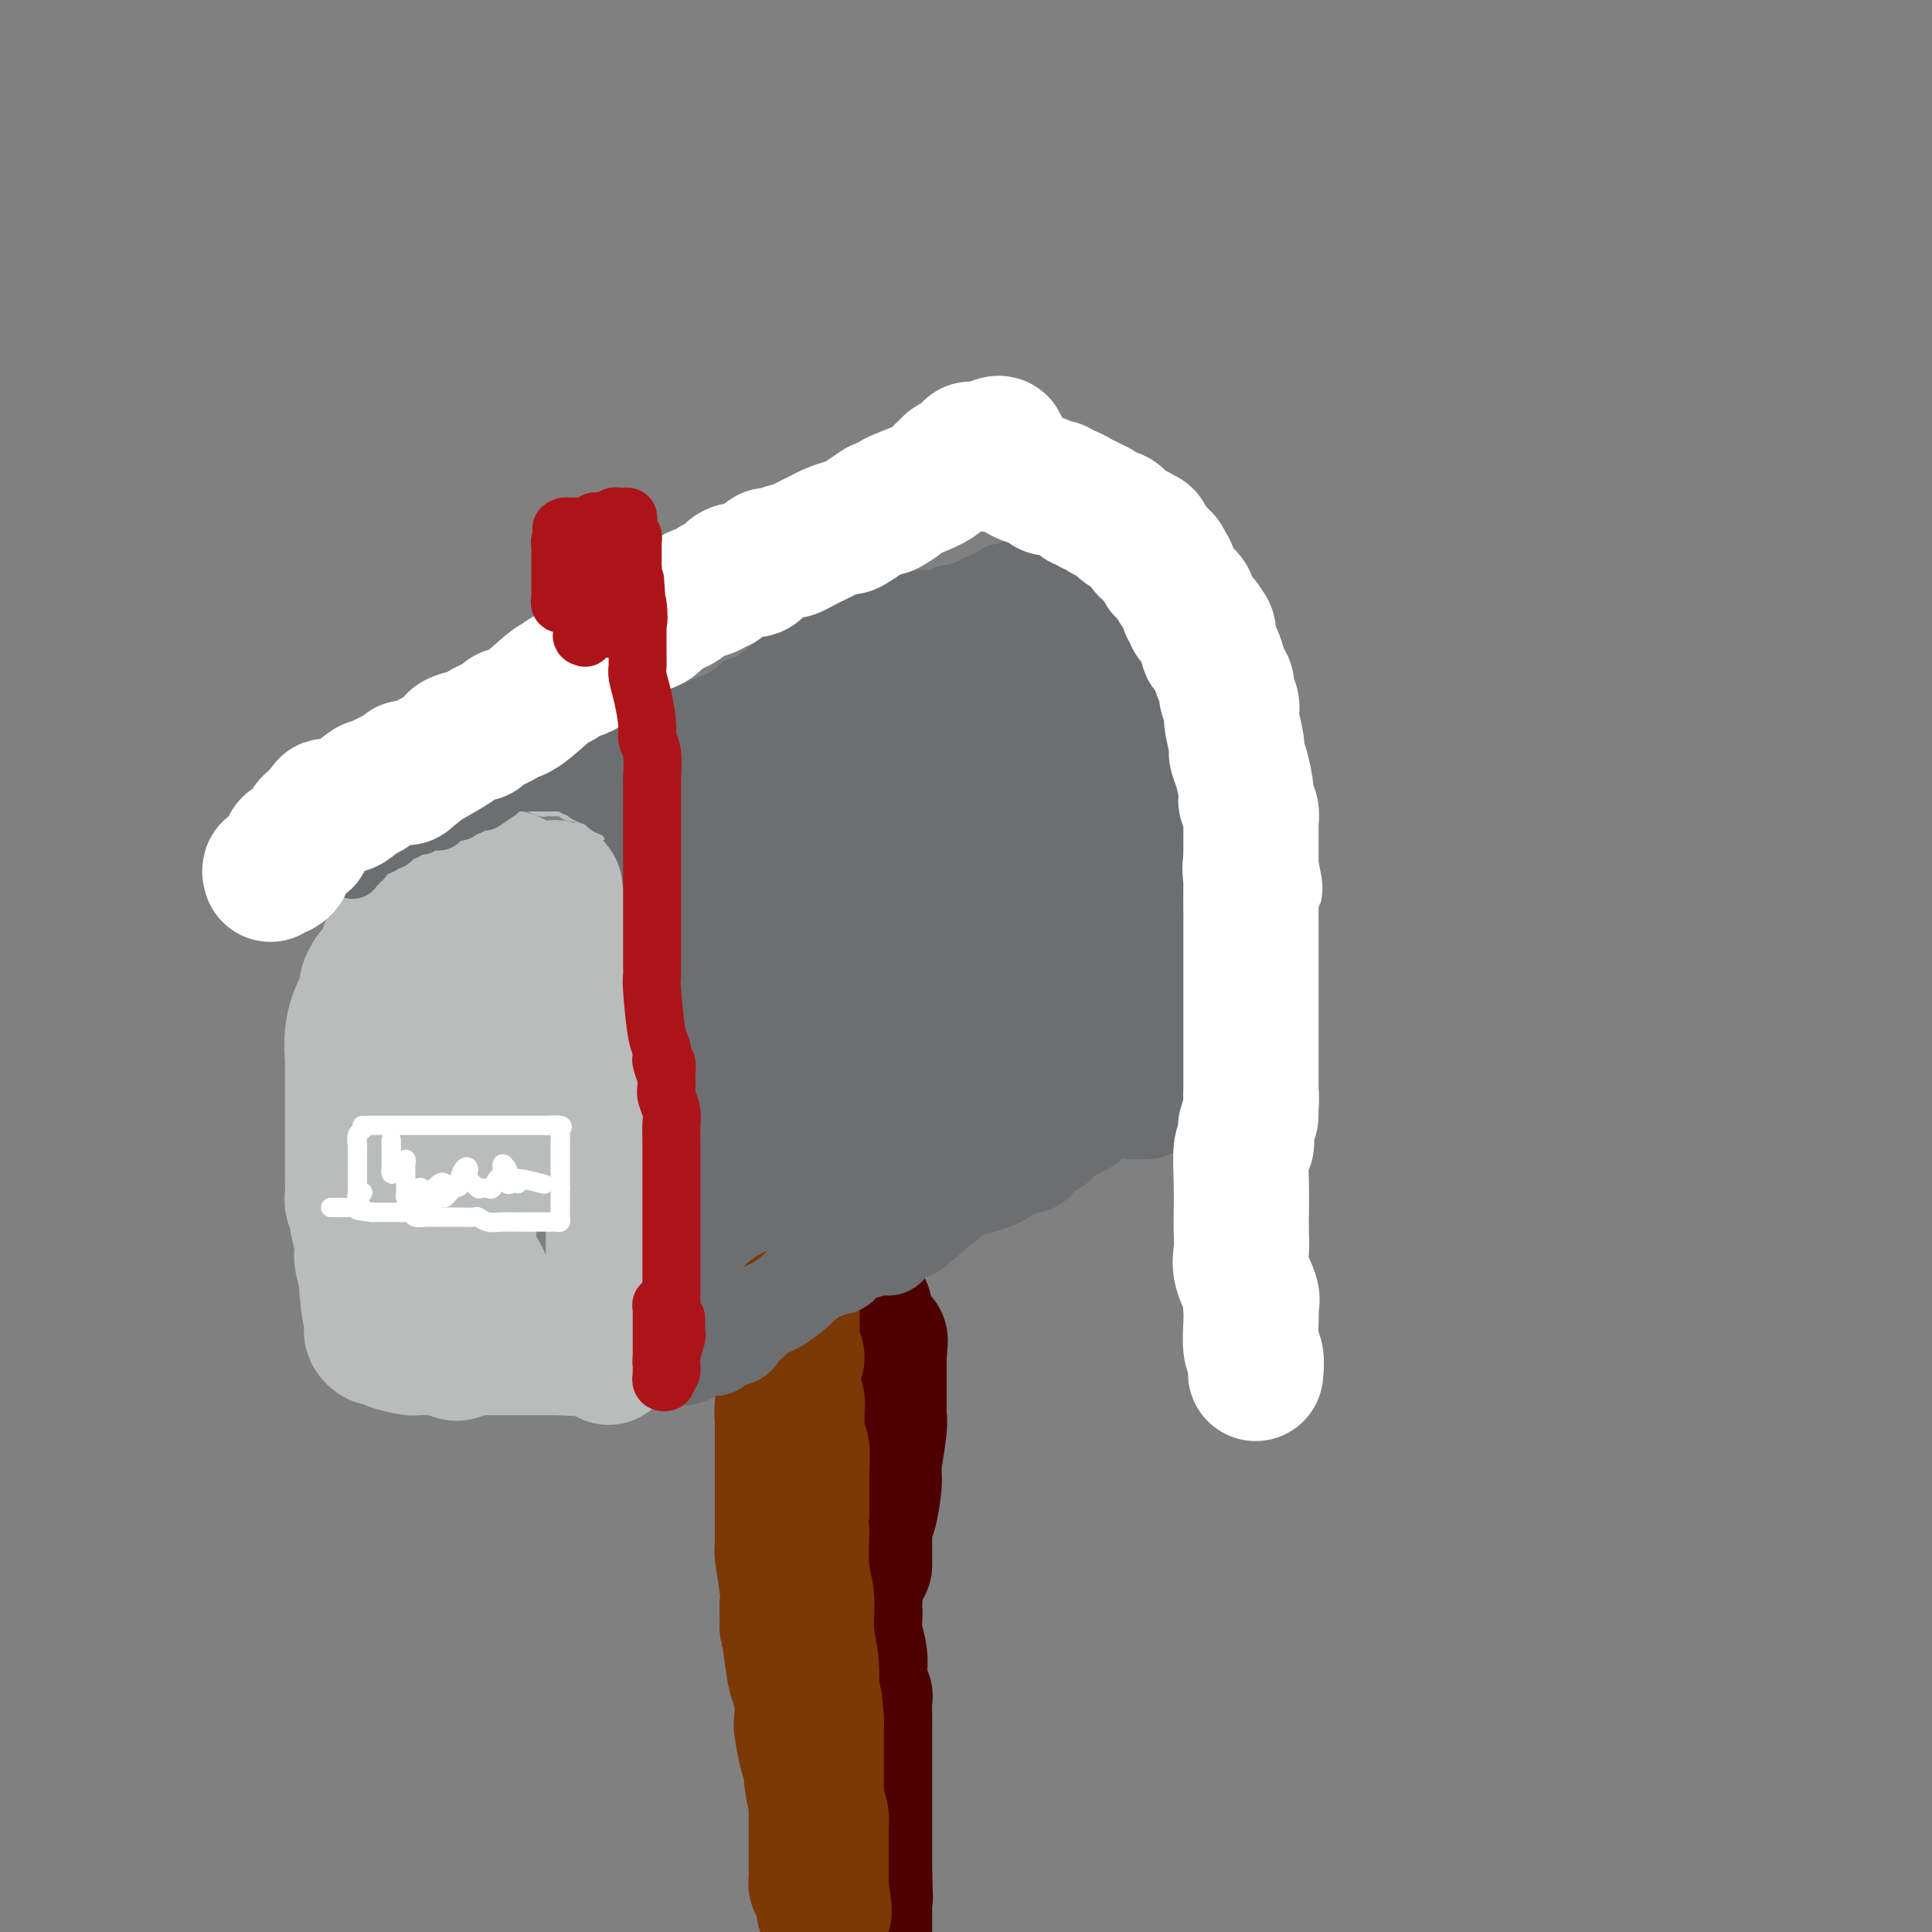 <svg viewBox='0 0 400 400' version='1.1' xmlns='http://www.w3.org/2000/svg' xmlns:xlink='http://www.w3.org/1999/xlink'><rect x="0" y="0" width="400" height="400" fill="#808080" stroke="none"/><g fill='none' stroke='rgb(109,110,112)' stroke-width='28' stroke-linecap='round' stroke-linejoin='round'><path d='M135,167c-0.309,1.375 -0.619,2.750 -1,4c-0.381,1.250 -0.834,2.375 -1,3c-0.166,0.625 -0.044,0.750 0,2c0.044,1.250 0.012,3.623 0,5c-0.012,1.377 -0.003,1.756 0,3c0.003,1.244 0.001,3.351 0,5c-0.001,1.649 -0.000,2.839 0,4c0.000,1.161 0.000,2.292 0,4c-0.000,1.708 -0.000,3.992 0,5c0.000,1.008 0.000,0.740 0,1c-0.000,0.260 0.000,1.049 0,2c-0.000,0.951 -0.000,2.065 0,3c0.000,0.935 0.000,1.689 0,2c-0.000,0.311 -0.000,0.177 0,1c0.000,0.823 0.001,2.603 0,4c-0.001,1.397 -0.004,2.412 0,3c0.004,0.588 0.015,0.750 0,1c-0.015,0.250 -0.057,0.588 0,1c0.057,0.412 0.211,0.900 0,2c-0.211,1.100 -0.789,2.814 -1,4c-0.211,1.186 -0.057,1.844 0,2c0.057,0.156 0.015,-0.189 0,0c-0.015,0.189 -0.004,0.911 0,1c0.004,0.089 0.002,-0.456 0,-1'/><path d='M132,228c-0.492,9.527 -0.223,2.843 0,-1c0.223,-3.843 0.399,-4.847 1,-7c0.601,-2.153 1.625,-5.455 2,-10c0.375,-4.545 0.100,-10.331 0,-13c-0.100,-2.669 -0.027,-2.219 0,-3c0.027,-0.781 0.007,-2.792 0,-4c-0.007,-1.208 -0.002,-1.612 0,-2c0.002,-0.388 0.001,-0.758 0,-3c-0.001,-2.242 -0.000,-6.355 0,-8c0.000,-1.645 0.000,-0.822 0,-2c-0.000,-1.178 -0.001,-4.356 0,-6c0.001,-1.644 0.003,-1.755 0,-2c-0.003,-0.245 -0.012,-0.626 0,-1c0.012,-0.374 0.044,-0.741 0,-1c-0.044,-0.259 -0.166,-0.408 0,-1c0.166,-0.592 0.619,-1.625 1,-2c0.381,-0.375 0.690,-0.090 1,0c0.310,0.090 0.622,-0.014 1,0c0.378,0.014 0.822,0.147 1,0c0.178,-0.147 0.089,-0.573 0,-1'/><path d='M139,161c0.587,-0.757 0.055,-0.150 0,0c-0.055,0.150 0.366,-0.157 2,0c1.634,0.157 4.479,0.778 6,1c1.521,0.222 1.716,0.045 2,0c0.284,-0.045 0.657,0.041 1,0c0.343,-0.041 0.655,-0.208 1,0c0.345,0.208 0.724,0.792 1,1c0.276,0.208 0.449,0.042 1,0c0.551,-0.042 1.478,0.041 2,0c0.522,-0.041 0.637,-0.207 1,0c0.363,0.207 0.974,0.787 1,1c0.026,0.213 -0.533,0.058 0,0c0.533,-0.058 2.157,-0.018 3,0c0.843,0.018 0.905,0.015 2,0c1.095,-0.015 3.222,-0.042 4,0c0.778,0.042 0.208,0.152 0,0c-0.208,-0.152 -0.053,-0.566 0,-1c0.053,-0.434 0.004,-0.890 0,-1c-0.004,-0.110 0.037,0.124 0,0c-0.037,-0.124 -0.154,-0.607 -1,-1c-0.846,-0.393 -2.423,-0.697 -4,-1'/><path d='M161,160c-0.919,-0.621 -0.717,-0.174 -1,0c-0.283,0.174 -1.049,0.074 -1,0c0.049,-0.074 0.915,-0.121 -1,0c-1.915,0.121 -6.610,0.409 -8,0c-1.390,-0.409 0.527,-1.516 2,-2c1.473,-0.484 2.503,-0.345 4,-1c1.497,-0.655 3.459,-2.103 5,-3c1.541,-0.897 2.659,-1.243 4,-2c1.341,-0.757 2.906,-1.925 5,-3c2.094,-1.075 4.718,-2.059 7,-3c2.282,-0.941 4.224,-1.840 7,-3c2.776,-1.160 6.388,-2.580 10,-4'/><path d='M194,139c8.182,-3.835 6.636,-2.921 7,-3c0.364,-0.079 2.638,-1.149 4,-2c1.362,-0.851 1.813,-1.482 3,-2c1.187,-0.518 3.109,-0.921 4,-1c0.891,-0.079 0.752,0.168 1,0c0.248,-0.168 0.883,-0.750 1,-1c0.117,-0.250 -0.286,-0.167 -1,0c-0.714,0.167 -1.740,0.420 -3,1c-1.260,0.580 -2.753,1.487 -6,3c-3.247,1.513 -8.249,3.630 -11,5c-2.751,1.370 -3.253,1.992 -10,6c-6.747,4.008 -19.741,11.402 -27,15c-7.259,3.598 -8.783,3.399 -11,4c-2.217,0.601 -5.127,2.003 -7,3c-1.873,0.997 -2.708,1.589 -3,2c-0.292,0.411 -0.041,0.640 0,1c0.041,0.360 -0.130,0.852 0,1c0.130,0.148 0.560,-0.049 1,0c0.440,0.049 0.891,0.343 2,0c1.109,-0.343 2.875,-1.323 4,-2c1.125,-0.677 1.607,-1.051 3,-2c1.393,-0.949 3.696,-2.475 6,-4'/><path d='M151,163c3.240,-2.134 4.842,-3.470 6,-4c1.158,-0.530 1.874,-0.253 4,-1c2.126,-0.747 5.662,-2.517 9,-5c3.338,-2.483 6.477,-5.678 12,-9c5.523,-3.322 13.428,-6.771 19,-9c5.572,-2.229 8.810,-3.238 11,-4c2.190,-0.762 3.333,-1.276 5,-2c1.667,-0.724 3.858,-1.657 5,-2c1.142,-0.343 1.236,-0.095 2,0c0.764,0.095 2.199,0.037 3,0c0.801,-0.037 0.967,-0.052 1,0c0.033,0.052 -0.068,0.171 0,0c0.068,-0.171 0.305,-0.631 1,0c0.695,0.631 1.847,2.352 3,5c1.153,2.648 2.306,6.222 3,8c0.694,1.778 0.928,1.759 1,2c0.072,0.241 -0.019,0.742 0,2c0.019,1.258 0.149,3.272 0,5c-0.149,1.728 -0.576,3.168 0,7c0.576,3.832 2.154,10.054 3,13c0.846,2.946 0.959,2.614 1,3c0.041,0.386 0.011,1.488 0,3c-0.011,1.512 -0.003,3.432 0,5c0.003,1.568 0.002,2.784 0,4'/><path d='M240,184c0.628,6.908 0.196,4.178 0,5c-0.196,0.822 -0.158,5.197 0,9c0.158,3.803 0.435,7.033 0,10c-0.435,2.967 -1.580,5.672 -2,7c-0.420,1.328 -0.113,1.278 0,2c0.113,0.722 0.031,2.217 0,3c-0.031,0.783 -0.012,0.854 0,1c0.012,0.146 0.018,0.369 0,1c-0.018,0.631 -0.060,1.672 0,2c0.060,0.328 0.221,-0.055 0,0c-0.221,0.055 -0.825,0.548 -1,1c-0.175,0.452 0.078,0.864 0,1c-0.078,0.136 -0.487,-0.002 -1,0c-0.513,0.002 -1.131,0.144 -2,0c-0.869,-0.144 -1.988,-0.575 -3,-1c-1.012,-0.425 -1.918,-0.844 -3,-1c-1.082,-0.156 -2.342,-0.049 -4,0c-1.658,0.049 -3.714,0.042 -5,0c-1.286,-0.042 -1.802,-0.118 -3,0c-1.198,0.118 -3.078,0.429 -5,1c-1.922,0.571 -3.886,1.400 -6,2c-2.114,0.600 -4.377,0.969 -7,1c-2.623,0.031 -5.607,-0.277 -9,0c-3.393,0.277 -7.197,1.138 -11,2'/><path d='M178,230c-12.852,3.437 -25.982,9.029 -31,11c-5.018,1.971 -1.925,0.321 -1,0c0.925,-0.321 -0.320,0.687 -1,1c-0.680,0.313 -0.795,-0.070 -1,0c-0.205,0.070 -0.500,0.593 -1,1c-0.500,0.407 -1.205,0.697 -2,1c-0.795,0.303 -1.680,0.620 -2,1c-0.320,0.380 -0.076,0.824 0,1c0.076,0.176 -0.015,0.085 0,0c0.015,-0.085 0.135,-0.163 1,0c0.865,0.163 2.475,0.566 4,0c1.525,-0.566 2.965,-2.100 6,-3c3.035,-0.900 7.663,-1.165 11,-2c3.337,-0.835 5.382,-2.238 7,-3c1.618,-0.762 2.809,-0.881 4,-1'/><path d='M172,237c5.947,-1.656 4.315,-1.298 4,-1c-0.315,0.298 0.686,0.534 4,-2c3.314,-2.534 8.942,-7.839 12,-10c3.058,-2.161 3.547,-1.178 4,-1c0.453,0.178 0.869,-0.448 1,-1c0.131,-0.552 -0.024,-1.030 0,-1c0.024,0.030 0.228,0.570 0,1c-0.228,0.430 -0.887,0.752 -3,2c-2.113,1.248 -5.678,3.424 -10,6c-4.322,2.576 -9.400,5.553 -14,8c-4.600,2.447 -8.721,4.366 -13,6c-4.279,1.634 -8.714,2.984 -11,4c-2.286,1.016 -2.422,1.698 -3,2c-0.578,0.302 -1.598,0.225 -2,1c-0.402,0.775 -0.185,2.401 0,3c0.185,0.599 0.339,0.171 1,0c0.661,-0.171 1.831,-0.086 3,0'/><path d='M145,254c0.761,0.234 0.663,0.820 4,0c3.337,-0.820 10.109,-3.046 14,-4c3.891,-0.954 4.900,-0.637 10,-2c5.100,-1.363 14.291,-4.407 20,-7c5.709,-2.593 7.934,-4.735 10,-6c2.066,-1.265 3.972,-1.653 6,-3c2.028,-1.347 4.179,-3.653 7,-6c2.821,-2.347 6.311,-4.735 8,-6c1.689,-1.265 1.576,-1.409 3,-3c1.424,-1.591 4.385,-4.630 6,-6c1.615,-1.370 1.883,-1.071 3,-2c1.117,-0.929 3.084,-3.086 4,-4c0.916,-0.914 0.780,-0.584 1,-1c0.220,-0.416 0.797,-1.578 1,-2c0.203,-0.422 0.031,-0.103 0,0c-0.031,0.103 0.077,-0.009 0,0c-0.077,0.009 -0.339,0.138 -1,1c-0.661,0.862 -1.720,2.455 -2,3c-0.280,0.545 0.218,0.041 -2,2c-2.218,1.959 -7.151,6.381 -11,10c-3.849,3.619 -6.613,6.436 -8,8c-1.387,1.564 -1.396,1.875 -6,5c-4.604,3.125 -13.802,9.062 -23,15'/><path d='M189,246c-4.100,2.767 -2.851,2.185 -4,3c-1.149,0.815 -4.698,3.028 -6,4c-1.302,0.972 -0.358,0.702 -1,1c-0.642,0.298 -2.872,1.165 -5,2c-2.128,0.835 -4.155,1.639 -5,2c-0.845,0.361 -0.508,0.278 -3,2c-2.492,1.722 -7.814,5.250 -10,7c-2.186,1.750 -1.238,1.721 -3,3c-1.762,1.279 -6.235,3.864 -8,5c-1.765,1.136 -0.824,0.822 -1,1c-0.176,0.178 -1.469,0.847 -2,1c-0.531,0.153 -0.298,-0.209 0,-1c0.298,-0.791 0.662,-2.011 1,-3c0.338,-0.989 0.650,-1.745 1,-4c0.350,-2.255 0.737,-6.007 1,-8c0.263,-1.993 0.403,-2.227 1,-4c0.597,-1.773 1.652,-5.084 2,-7c0.348,-1.916 -0.012,-2.437 0,-4c0.012,-1.563 0.396,-4.169 0,-9c-0.396,-4.831 -1.572,-11.886 -2,-15c-0.428,-3.114 -0.109,-2.288 0,-4c0.109,-1.712 0.008,-5.962 0,-8c-0.008,-2.038 0.078,-1.864 0,-4c-0.078,-2.136 -0.320,-6.583 0,-9c0.320,-2.417 1.202,-2.805 2,-5c0.798,-2.195 1.514,-6.199 2,-8c0.486,-1.801 0.743,-1.401 1,-1'/><path d='M150,183c0.938,-2.803 0.782,-2.809 1,-3c0.218,-0.191 0.811,-0.567 1,0c0.189,0.567 -0.026,2.078 0,4c0.026,1.922 0.294,4.255 0,9c-0.294,4.745 -1.151,11.901 -2,18c-0.849,6.099 -1.692,11.140 -2,16c-0.308,4.860 -0.083,9.537 0,12c0.083,2.463 0.022,2.711 0,3c-0.022,0.289 -0.005,0.618 0,1c0.005,0.382 -0.001,0.815 0,1c0.001,0.185 0.008,0.121 0,-1c-0.008,-1.121 -0.031,-3.299 1,-6c1.031,-2.701 3.117,-5.925 5,-9c1.883,-3.075 3.562,-6.000 6,-10c2.438,-4.000 5.633,-9.076 8,-12c2.367,-2.924 3.905,-3.697 5,-5c1.095,-1.303 1.747,-3.136 2,-4c0.253,-0.864 0.106,-0.758 0,0c-0.106,0.758 -0.172,2.170 0,4c0.172,1.830 0.582,4.078 0,8c-0.582,3.922 -2.157,9.517 -3,13c-0.843,3.483 -0.955,4.852 -1,5c-0.045,0.148 -0.022,-0.926 0,-2'/><path d='M171,225c-0.627,2.020 -0.194,-6.930 0,-13c0.194,-6.070 0.149,-9.259 1,-14c0.851,-4.741 2.599,-11.033 7,-21c4.401,-9.967 11.456,-23.607 14,-28c2.544,-4.393 0.577,0.462 0,4c-0.577,3.538 0.238,5.761 0,14c-0.238,8.239 -1.528,22.496 -2,29c-0.472,6.504 -0.127,5.254 0,6c0.127,0.746 0.037,3.486 0,5c-0.037,1.514 -0.019,1.802 0,2c0.019,0.198 0.040,0.306 0,-1c-0.040,-1.306 -0.140,-4.027 0,-6c0.140,-1.973 0.521,-3.197 2,-9c1.479,-5.803 4.057,-16.186 6,-22c1.943,-5.814 3.252,-7.059 5,-9c1.748,-1.941 3.936,-4.579 5,-6c1.064,-1.421 1.004,-1.624 1,-1c-0.004,0.624 0.048,2.077 0,3c-0.048,0.923 -0.195,1.318 0,6c0.195,4.682 0.732,13.652 1,20c0.268,6.348 0.268,10.073 0,14c-0.268,3.927 -0.803,8.057 -1,10c-0.197,1.943 -0.056,1.698 0,1c0.056,-0.698 0.028,-1.849 0,-3'/><path d='M210,206c0.006,6.844 -0.479,-1.046 0,-7c0.479,-5.954 1.922,-9.973 3,-13c1.078,-3.027 1.792,-5.060 3,-7c1.208,-1.940 2.912,-3.785 4,-5c1.088,-1.215 1.562,-1.801 2,-2c0.438,-0.199 0.842,-0.013 1,0c0.158,0.013 0.072,-0.147 0,1c-0.072,1.147 -0.128,3.602 0,7c0.128,3.398 0.441,7.739 0,11c-0.441,3.261 -1.634,5.441 -2,7c-0.366,1.559 0.096,2.496 0,3c-0.096,0.504 -0.750,0.573 -1,1c-0.250,0.427 -0.096,1.211 0,1c0.096,-0.211 0.134,-1.419 0,-2c-0.134,-0.581 -0.439,-0.536 0,-2c0.439,-1.464 1.624,-4.436 2,-6c0.376,-1.564 -0.057,-1.720 0,-2c0.057,-0.280 0.603,-0.683 1,-1c0.397,-0.317 0.645,-0.547 1,2c0.355,2.547 0.816,7.871 1,10c0.184,2.129 0.092,1.065 0,0'/></g>
<g fill='none' stroke='rgb(186,187,187)' stroke-width='28' stroke-linecap='round' stroke-linejoin='round'><path d='M126,281c0.000,-0.335 0.000,-0.670 0,-1c-0.000,-0.330 -0.001,-0.655 0,-1c0.001,-0.345 0.004,-0.710 0,-1c-0.004,-0.290 -0.015,-0.504 0,-1c0.015,-0.496 0.057,-1.274 0,-2c-0.057,-0.726 -0.211,-1.399 0,-2c0.211,-0.601 0.789,-1.130 1,-2c0.211,-0.870 0.057,-2.081 0,-3c-0.057,-0.919 -0.015,-1.544 0,-3c0.015,-1.456 0.004,-3.741 0,-5c-0.004,-1.259 -0.001,-1.492 0,-2c0.001,-0.508 0.001,-1.290 0,-3c-0.001,-1.710 -0.004,-4.348 0,-6c0.004,-1.652 0.015,-2.319 0,-3c-0.015,-0.681 -0.057,-1.378 0,-3c0.057,-1.622 0.211,-4.171 0,-6c-0.211,-1.829 -0.789,-2.940 -1,-4c-0.211,-1.060 -0.056,-2.069 0,-3c0.056,-0.931 0.012,-1.785 0,-2c-0.012,-0.215 0.007,0.210 0,0c-0.007,-0.210 -0.040,-1.053 0,-2c0.040,-0.947 0.154,-1.997 0,-3c-0.154,-1.003 -0.577,-1.960 -1,-3c-0.423,-1.040 -0.845,-2.165 -1,-3c-0.155,-0.835 -0.044,-1.382 0,-2c0.044,-0.618 0.022,-1.309 0,-2'/><path d='M124,213c-0.322,-10.807 -0.129,-3.823 0,-2c0.129,1.823 0.192,-1.513 0,-3c-0.192,-1.487 -0.639,-1.123 -1,-2c-0.361,-0.877 -0.635,-2.995 -1,-4c-0.365,-1.005 -0.820,-0.898 -1,-1c-0.180,-0.102 -0.086,-0.413 0,-1c0.086,-0.587 0.165,-1.451 0,-2c-0.165,-0.549 -0.573,-0.784 -1,-1c-0.427,-0.216 -0.874,-0.412 -1,-1c-0.126,-0.588 0.069,-1.569 0,-2c-0.069,-0.431 -0.400,-0.311 -1,-1c-0.600,-0.689 -1.467,-2.188 -2,-3c-0.533,-0.812 -0.730,-0.939 -1,-1c-0.270,-0.061 -0.611,-0.058 -1,0c-0.389,0.058 -0.826,0.170 -1,0c-0.174,-0.170 -0.084,-0.624 0,-1c0.084,-0.376 0.163,-0.675 0,-1c-0.163,-0.325 -0.569,-0.676 -1,-1c-0.431,-0.324 -0.889,-0.622 -1,-1c-0.111,-0.378 0.125,-0.836 0,-1c-0.125,-0.164 -0.611,-0.034 -1,0c-0.389,0.034 -0.682,-0.029 -1,0c-0.318,0.029 -0.662,0.151 -1,0c-0.338,-0.151 -0.669,-0.576 -1,-1'/><path d='M107,183c-2.404,-2.260 -1.414,-0.409 -1,0c0.414,0.409 0.252,-0.622 0,-1c-0.252,-0.378 -0.592,-0.101 -1,0c-0.408,0.101 -0.883,0.027 -1,0c-0.117,-0.027 0.123,-0.007 0,0c-0.123,0.007 -0.609,0.002 -1,0c-0.391,-0.002 -0.686,-0.001 -1,0c-0.314,0.001 -0.647,0.003 -1,0c-0.353,-0.003 -0.724,-0.011 -1,0c-0.276,0.011 -0.455,0.041 -1,0c-0.545,-0.041 -1.455,-0.154 -2,0c-0.545,0.154 -0.723,0.576 -1,1c-0.277,0.424 -0.652,0.849 -1,1c-0.348,0.151 -0.670,0.028 -1,0c-0.330,-0.028 -0.670,0.037 -1,0c-0.330,-0.037 -0.652,-0.178 -1,0c-0.348,0.178 -0.723,0.674 -1,1c-0.277,0.326 -0.455,0.481 -1,1c-0.545,0.519 -1.458,1.403 -2,2c-0.542,0.597 -0.712,0.909 -1,1c-0.288,0.091 -0.693,-0.037 -1,0c-0.307,0.037 -0.515,0.240 -1,1c-0.485,0.760 -1.246,2.077 -2,3c-0.754,0.923 -1.501,1.454 -2,2c-0.499,0.546 -0.750,1.109 -1,2c-0.250,0.891 -0.500,2.112 -1,3c-0.500,0.888 -1.250,1.444 -2,2'/><path d='M77,202c-2.232,3.358 -0.311,2.752 0,3c0.311,0.248 -0.989,1.350 -2,3c-1.011,1.650 -1.735,3.846 -2,6c-0.265,2.154 -0.071,4.264 0,5c0.071,0.736 0.019,0.098 0,1c-0.019,0.902 -0.005,3.345 0,4c0.005,0.655 0.001,-0.479 0,0c-0.001,0.479 -0.000,2.570 0,4c0.000,1.430 0.000,2.199 0,3c-0.000,0.801 -0.000,1.633 0,2c0.000,0.367 0.000,0.268 0,1c-0.000,0.732 -0.000,2.296 0,3c0.000,0.704 0.000,0.548 0,1c-0.000,0.452 -0.001,1.511 0,2c0.001,0.489 0.004,0.407 0,1c-0.004,0.593 -0.015,1.860 0,3c0.015,1.140 0.056,2.152 0,3c-0.056,0.848 -0.207,1.533 0,2c0.207,0.467 0.774,0.716 1,1c0.226,0.284 0.112,0.602 0,1c-0.112,0.398 -0.223,0.876 0,2c0.223,1.124 0.778,2.892 1,4c0.222,1.108 0.111,1.555 0,2c-0.111,0.445 -0.222,0.889 0,2c0.222,1.111 0.778,2.889 1,4c0.222,1.111 0.111,1.556 0,2'/><path d='M76,267c0.691,8.394 0.917,2.879 1,1c0.083,-1.879 0.022,-0.122 0,1c-0.022,1.122 -0.006,1.610 0,2c0.006,0.390 0.001,0.682 0,1c-0.001,0.318 0.003,0.663 0,1c-0.003,0.337 -0.012,0.665 0,1c0.012,0.335 0.046,0.678 0,1c-0.046,0.322 -0.170,0.625 0,1c0.170,0.375 0.635,0.822 1,1c0.365,0.178 0.632,0.086 1,0c0.368,-0.086 0.839,-0.167 1,0c0.161,0.167 0.014,0.581 1,1c0.986,0.419 3.107,0.844 4,1c0.893,0.156 0.560,0.042 1,0c0.440,-0.042 1.655,-0.011 4,0c2.345,0.011 5.821,0.003 8,0c2.179,-0.003 3.059,-0.001 4,0c0.941,0.001 1.941,0.000 3,0c1.059,-0.000 2.178,-0.000 3,0c0.822,0.000 1.348,0.000 2,0c0.652,-0.000 1.432,-0.000 2,0c0.568,0.000 0.926,0.000 1,0c0.074,-0.000 -0.135,-0.000 0,0c0.135,0.000 0.613,0.000 1,0c0.387,-0.000 0.682,-0.000 1,0c0.318,0.000 0.659,0.000 1,0'/><path d='M116,279c5.633,0.215 2.215,0.254 1,0c-1.215,-0.254 -0.226,-0.800 0,-1c0.226,-0.200 -0.310,-0.054 -1,0c-0.690,0.054 -1.532,0.014 -2,0c-0.468,-0.014 -0.562,-0.004 -1,0c-0.438,0.004 -1.222,-0.000 -2,0c-0.778,0.000 -1.552,0.004 -2,0c-0.448,-0.004 -0.572,-0.016 -1,0c-0.428,0.016 -1.161,0.061 -2,0c-0.839,-0.061 -1.784,-0.226 -3,0c-1.216,0.226 -2.705,0.843 -4,1c-1.295,0.157 -2.397,-0.146 -3,0c-0.603,0.146 -0.706,0.741 -1,1c-0.294,0.259 -0.779,0.182 -1,0c-0.221,-0.182 -0.180,-0.469 0,-1c0.180,-0.531 0.497,-1.304 1,-2c0.503,-0.696 1.193,-1.313 2,-2c0.807,-0.687 1.732,-1.442 2,-2c0.268,-0.558 -0.120,-0.920 0,-1c0.120,-0.080 0.749,0.120 1,0c0.251,-0.120 0.126,-0.560 0,-1'/><path d='M100,271c0.451,-2.021 -0.423,-3.074 0,-3c0.423,0.074 2.143,1.275 0,-3c-2.143,-4.275 -8.147,-14.025 -11,-18c-2.853,-3.975 -2.554,-2.173 -3,-2c-0.446,0.173 -1.636,-1.281 -2,-2c-0.364,-0.719 0.097,-0.702 0,-1c-0.097,-0.298 -0.754,-0.910 -1,-1c-0.246,-0.090 -0.082,0.343 0,-1c0.082,-1.343 0.082,-4.462 0,-6c-0.082,-1.538 -0.247,-1.494 0,-3c0.247,-1.506 0.906,-4.560 1,-6c0.094,-1.440 -0.378,-1.264 0,-3c0.378,-1.736 1.607,-5.382 2,-7c0.393,-1.618 -0.048,-1.208 0,-2c0.048,-0.792 0.587,-2.786 1,-4c0.413,-1.214 0.700,-1.649 1,-2c0.300,-0.351 0.614,-0.619 1,-1c0.386,-0.381 0.846,-0.875 1,-1c0.154,-0.125 0.003,0.120 0,0c-0.003,-0.120 0.142,-0.606 1,1c0.858,1.606 2.429,5.303 4,9'/><path d='M95,215c1.094,3.083 0.829,6.290 1,10c0.171,3.710 0.778,7.923 1,12c0.222,4.077 0.060,8.019 0,10c-0.060,1.981 -0.017,2.001 0,3c0.017,0.999 0.007,2.976 0,4c-0.007,1.024 -0.013,1.095 0,1c0.013,-0.095 0.045,-0.357 0,0c-0.045,0.357 -0.168,1.332 0,0c0.168,-1.332 0.626,-4.970 1,-7c0.374,-2.030 0.664,-2.450 1,-5c0.336,-2.550 0.716,-7.229 1,-10c0.284,-2.771 0.470,-3.633 1,-6c0.530,-2.367 1.403,-6.238 2,-8c0.597,-1.762 0.919,-1.414 1,-2c0.081,-0.586 -0.080,-2.107 0,-2c0.080,0.107 0.401,1.841 1,3c0.599,1.159 1.475,1.742 2,3c0.525,1.258 0.700,3.192 1,5c0.300,1.808 0.725,3.491 1,5c0.275,1.509 0.400,2.844 1,4c0.600,1.156 1.676,2.135 2,3c0.324,0.865 -0.105,1.618 0,2c0.105,0.382 0.744,0.395 1,0c0.256,-0.395 0.128,-1.197 0,-2'/><path d='M113,238c1.454,2.962 0.588,-1.132 0,-4c-0.588,-2.868 -0.900,-4.511 -1,-6c-0.100,-1.489 0.011,-2.825 0,-4c-0.011,-1.175 -0.142,-2.190 0,-4c0.142,-1.810 0.559,-4.414 1,-6c0.441,-1.586 0.907,-2.154 1,-3c0.093,-0.846 -0.185,-1.970 0,-3c0.185,-1.030 0.834,-1.966 1,-3c0.166,-1.034 -0.152,-2.167 0,-3c0.152,-0.833 0.773,-1.365 1,-2c0.227,-0.635 0.061,-1.374 0,-2c-0.061,-0.626 -0.017,-1.138 0,-2c0.017,-0.862 0.005,-2.072 0,-3c-0.005,-0.928 -0.004,-1.572 0,-2c0.004,-0.428 0.011,-0.641 0,-1c-0.011,-0.359 -0.042,-0.866 0,-1c0.042,-0.134 0.155,0.105 0,0c-0.155,-0.105 -0.577,-0.552 -1,-1'/><path d='M115,188c0.131,-7.896 -0.541,-2.638 -1,-1c-0.459,1.638 -0.703,-0.346 -1,-1c-0.297,-0.654 -0.645,0.021 -1,0c-0.355,-0.021 -0.715,-0.738 -1,-1c-0.285,-0.262 -0.493,-0.070 -1,0c-0.507,0.070 -1.311,0.019 -2,0c-0.689,-0.019 -1.262,-0.005 -2,0c-0.738,0.005 -1.639,0.001 -2,0c-0.361,-0.001 -0.180,-0.001 0,0'/></g>
<g fill='none' stroke='rgb(186,187,187)' stroke-width='6' stroke-linecap='round' stroke-linejoin='round'><path d='M124,171c-0.052,0.092 -0.104,0.183 0,0c0.104,-0.183 0.365,-0.641 0,-1c-0.365,-0.359 -1.355,-0.618 -2,-1c-0.645,-0.382 -0.946,-0.886 -1,-1c-0.054,-0.114 0.139,0.162 0,0c-0.139,-0.162 -0.611,-0.761 -1,-1c-0.389,-0.239 -0.695,-0.117 -1,0c-0.305,0.117 -0.610,0.227 -1,0c-0.390,-0.227 -0.864,-0.793 -1,-1c-0.136,-0.207 0.067,-0.054 0,0c-0.067,0.054 -0.403,0.011 -1,0c-0.597,-0.011 -1.455,0.011 -2,0c-0.545,-0.011 -0.777,-0.056 -1,0c-0.223,0.056 -0.439,0.211 -1,0c-0.561,-0.211 -1.468,-0.789 -2,-1c-0.532,-0.211 -0.688,-0.057 -1,0c-0.312,0.057 -0.780,0.015 -1,0c-0.220,-0.015 -0.191,-0.004 -1,0c-0.809,0.004 -2.455,0.000 -3,0c-0.545,-0.000 0.011,0.003 0,0c-0.011,-0.003 -0.591,-0.011 -1,0c-0.409,0.011 -0.649,0.041 -1,0c-0.351,-0.041 -0.815,-0.155 -1,0c-0.185,0.155 -0.093,0.577 0,1'/><path d='M101,166c-2.667,0.000 -1.333,0.000 0,0'/></g>
<g fill='none' stroke='rgb(109,110,112)' stroke-width='12' stroke-linecap='round' stroke-linejoin='round'><path d='M134,171c-0.331,0.007 -0.662,0.013 -1,0c-0.338,-0.013 -0.682,-0.046 -1,0c-0.318,0.046 -0.610,0.171 -1,0c-0.390,-0.171 -0.878,-0.638 -1,-1c-0.122,-0.362 0.122,-0.618 0,-1c-0.122,-0.382 -0.610,-0.890 -1,-1c-0.390,-0.110 -0.682,0.177 -1,0c-0.318,-0.177 -0.661,-0.817 -1,-1c-0.339,-0.183 -0.673,0.092 -1,0c-0.327,-0.092 -0.647,-0.550 -1,-1c-0.353,-0.450 -0.739,-0.891 -1,-1c-0.261,-0.109 -0.399,0.115 -1,0c-0.601,-0.115 -1.667,-0.571 -2,-1c-0.333,-0.429 0.066,-0.833 0,-1c-0.066,-0.167 -0.599,-0.097 -1,0c-0.401,0.097 -0.670,0.222 -1,0c-0.330,-0.222 -0.719,-0.792 -1,-1c-0.281,-0.208 -0.452,-0.056 -1,0c-0.548,0.056 -1.473,0.015 -2,0c-0.527,-0.015 -0.657,-0.004 -1,0c-0.343,0.004 -0.900,0.001 -1,0c-0.100,-0.001 0.257,-0.000 0,0c-0.257,0.000 -1.129,0.000 -2,0'/><path d='M111,162c-1.484,0.000 -1.694,0.000 -2,0c-0.306,-0.000 -0.708,-0.000 -1,0c-0.292,0.000 -0.473,0.000 -1,0c-0.527,-0.000 -1.399,-0.000 -2,0c-0.601,0.000 -0.931,0.000 -1,0c-0.069,-0.000 0.122,-0.000 0,0c-0.122,0.000 -0.557,0.000 -1,0c-0.443,-0.000 -0.893,-0.001 -1,0c-0.107,0.001 0.129,0.004 0,0c-0.129,-0.004 -0.622,-0.015 -1,0c-0.378,0.015 -0.641,0.055 -1,0c-0.359,-0.055 -0.813,-0.207 -1,0c-0.187,0.207 -0.107,0.772 0,1c0.107,0.228 0.240,0.117 0,0c-0.240,-0.117 -0.851,-0.241 -1,0c-0.149,0.241 0.166,0.848 0,1c-0.166,0.152 -0.814,-0.151 -1,0c-0.186,0.151 0.090,0.758 0,1c-0.090,0.242 -0.545,0.121 -1,0'/><path d='M96,165c-2.143,0.469 0.001,0.141 1,0c0.999,-0.141 0.853,-0.094 1,0c0.147,0.094 0.585,0.236 1,0c0.415,-0.236 0.805,-0.851 1,-1c0.195,-0.149 0.193,0.167 1,0c0.807,-0.167 2.422,-0.815 3,-1c0.578,-0.185 0.119,0.095 0,0c-0.119,-0.095 0.103,-0.564 2,-1c1.897,-0.436 5.467,-0.837 7,-1c1.533,-0.163 1.027,-0.087 1,0c-0.027,0.087 0.425,0.184 1,0c0.575,-0.184 1.272,-0.648 2,-1c0.728,-0.352 1.488,-0.591 2,-1c0.512,-0.409 0.778,-0.988 2,-1c1.222,-0.012 3.400,0.543 5,0c1.600,-0.543 2.623,-2.185 4,-3c1.377,-0.815 3.108,-0.804 4,-1c0.892,-0.196 0.946,-0.598 1,-1'/><path d='M135,153c6.058,-1.805 1.702,-0.319 1,0c-0.702,0.319 2.250,-0.531 3,-1c0.750,-0.469 -0.702,-0.559 0,-1c0.702,-0.441 3.557,-1.235 5,-2c1.443,-0.765 1.472,-1.501 2,-2c0.528,-0.499 1.555,-0.759 2,-1c0.445,-0.241 0.308,-0.461 1,-1c0.692,-0.539 2.211,-1.396 3,-2c0.789,-0.604 0.846,-0.956 1,-1c0.154,-0.044 0.404,0.221 1,0c0.596,-0.221 1.537,-0.927 3,-2c1.463,-1.073 3.448,-2.515 4,-3c0.552,-0.485 -0.329,-0.015 0,0c0.329,0.015 1.867,-0.426 3,-1c1.133,-0.574 1.860,-1.281 3,-2c1.140,-0.719 2.693,-1.449 4,-2c1.307,-0.551 2.367,-0.922 3,-1c0.633,-0.078 0.838,0.137 1,0c0.162,-0.137 0.281,-0.625 1,-1c0.719,-0.375 2.038,-0.637 3,-1c0.962,-0.363 1.567,-0.829 2,-1c0.433,-0.171 0.695,-0.049 1,0c0.305,0.049 0.652,0.024 1,0'/><path d='M183,128c7.606,-4.090 2.619,-1.817 1,-1c-1.619,0.817 0.128,0.176 1,0c0.872,-0.176 0.869,0.112 1,0c0.131,-0.112 0.396,-0.622 1,-1c0.604,-0.378 1.546,-0.622 2,-1c0.454,-0.378 0.419,-0.890 1,-1c0.581,-0.110 1.778,0.181 3,0c1.222,-0.181 2.470,-0.835 3,-1c0.530,-0.165 0.341,0.160 1,0c0.659,-0.160 2.165,-0.803 3,-1c0.835,-0.197 0.997,0.052 1,0c0.003,-0.052 -0.154,-0.406 1,-1c1.154,-0.594 3.618,-1.427 5,-2c1.382,-0.573 1.683,-0.885 2,-1c0.317,-0.115 0.650,-0.035 1,0c0.350,0.035 0.719,0.023 1,0c0.281,-0.023 0.475,-0.058 1,0c0.525,0.058 1.380,0.208 2,0c0.620,-0.208 1.006,-0.772 1,-1c-0.006,-0.228 -0.404,-0.118 0,0c0.404,0.118 1.611,0.243 2,0c0.389,-0.243 -0.040,-0.853 0,-1c0.040,-0.147 0.547,0.171 1,0c0.453,-0.171 0.851,-0.830 1,-1c0.149,-0.170 0.050,0.150 1,0c0.950,-0.150 2.948,-0.771 4,-1c1.052,-0.229 1.158,-0.065 1,0c-0.158,0.065 -0.579,0.033 -1,0'/><path d='M224,114c6.204,-2.101 1.215,-0.353 0,0c-1.215,0.353 1.343,-0.688 -1,0c-2.343,0.688 -9.589,3.104 -13,4c-3.411,0.896 -2.988,0.271 -4,1c-1.012,0.729 -3.457,2.811 -6,4c-2.543,1.189 -5.182,1.484 -7,2c-1.818,0.516 -2.814,1.253 -4,2c-1.186,0.747 -2.563,1.506 -4,2c-1.437,0.494 -2.935,0.724 -4,1c-1.065,0.276 -1.699,0.598 -2,1c-0.301,0.402 -0.271,0.884 -1,1c-0.729,0.116 -2.216,-0.134 -3,0c-0.784,0.134 -0.864,0.652 -1,1c-0.136,0.348 -0.328,0.527 -1,1c-0.672,0.473 -1.826,1.241 -3,2c-1.174,0.759 -2.370,1.508 -3,2c-0.630,0.492 -0.695,0.727 -1,1c-0.305,0.273 -0.852,0.584 -2,1c-1.148,0.416 -2.898,0.936 -4,1c-1.102,0.064 -1.558,-0.328 -2,0c-0.442,0.328 -0.871,1.377 -2,2c-1.129,0.623 -2.958,0.822 -4,1c-1.042,0.178 -1.298,0.337 -3,1c-1.702,0.663 -4.851,1.832 -8,3'/><path d='M141,148c-12.888,5.489 -3.610,2.213 -1,1c2.610,-1.213 -1.450,-0.363 -3,0c-1.550,0.363 -0.590,0.240 -2,1c-1.410,0.760 -5.190,2.404 -7,3c-1.810,0.596 -1.650,0.146 -2,0c-0.350,-0.146 -1.211,0.014 -2,0c-0.789,-0.014 -1.508,-0.201 -2,0c-0.492,0.201 -0.758,0.790 -1,1c-0.242,0.210 -0.459,0.040 -1,0c-0.541,-0.040 -1.405,0.050 -2,0c-0.595,-0.050 -0.920,-0.238 -1,0c-0.080,0.238 0.086,0.904 0,1c-0.086,0.096 -0.422,-0.378 -1,0c-0.578,0.378 -1.398,1.606 -2,2c-0.602,0.394 -0.987,-0.048 -1,0c-0.013,0.048 0.347,0.586 0,1c-0.347,0.414 -1.401,0.703 -2,1c-0.599,0.297 -0.742,0.601 -1,1c-0.258,0.399 -0.633,0.895 -1,1c-0.367,0.105 -0.728,-0.179 -1,0c-0.272,0.179 -0.454,0.821 -1,1c-0.546,0.179 -1.455,-0.106 -2,0c-0.545,0.106 -0.727,0.602 -1,1c-0.273,0.398 -0.636,0.699 -1,1'/><path d='M103,164c-2.969,2.016 -2.890,2.056 -3,2c-0.110,-0.056 -0.407,-0.207 -1,0c-0.593,0.207 -1.482,0.774 -2,1c-0.518,0.226 -0.664,0.112 -1,0c-0.336,-0.112 -0.863,-0.222 -1,0c-0.137,0.222 0.117,0.776 0,1c-0.117,0.224 -0.605,0.116 -1,0c-0.395,-0.116 -0.698,-0.241 -1,0c-0.302,0.241 -0.602,0.849 -1,1c-0.398,0.151 -0.894,-0.156 -1,0c-0.106,0.156 0.179,0.774 0,1c-0.179,0.226 -0.821,0.061 -1,0c-0.179,-0.061 0.106,-0.016 0,0c-0.106,0.016 -0.602,0.005 -1,0c-0.398,-0.005 -0.699,-0.002 -1,0'/><path d='M88,170c-2.483,1.154 -1.191,1.040 -1,1c0.191,-0.040 -0.719,-0.007 -1,0c-0.281,0.007 0.066,-0.012 0,0c-0.066,0.012 -0.543,0.055 -1,0c-0.457,-0.055 -0.892,-0.207 -1,0c-0.108,0.207 0.111,0.772 0,1c-0.111,0.228 -0.551,0.118 -1,0c-0.449,-0.118 -0.908,-0.243 -1,0c-0.092,0.243 0.183,0.853 0,1c-0.183,0.147 -0.824,-0.171 -1,0c-0.176,0.171 0.111,0.830 0,1c-0.111,0.170 -0.622,-0.151 -1,0c-0.378,0.151 -0.623,0.772 -1,1c-0.377,0.228 -0.884,0.061 -1,0c-0.116,-0.061 0.161,-0.016 0,0c-0.161,0.016 -0.760,0.005 -1,0c-0.240,-0.005 -0.120,-0.002 0,0'/><path d='M77,175c-1.659,1.012 -0.305,1.040 0,1c0.305,-0.040 -0.439,-0.150 -1,0c-0.561,0.150 -0.939,0.561 -1,1c-0.061,0.439 0.194,0.906 0,1c-0.194,0.094 -0.837,-0.185 -1,0c-0.163,0.185 0.152,0.834 0,1c-0.152,0.166 -0.773,-0.152 -1,0c-0.227,0.152 -0.061,0.773 0,1c0.061,0.227 0.016,0.061 0,0c-0.016,-0.061 -0.005,-0.017 0,0c0.005,0.017 0.002,0.009 0,0'/></g>
<g fill='none' stroke='rgb(78,0,0)' stroke-width='28' stroke-linecap='round' stroke-linejoin='round'><path d='M179,271c-0.423,-0.128 -0.845,-0.257 -1,0c-0.155,0.257 -0.041,0.898 0,1c0.041,0.102 0.011,-0.335 0,0c-0.011,0.335 -0.003,1.441 0,2c0.003,0.559 0.001,0.572 0,1c-0.001,0.428 -0.000,1.273 0,2c0.000,0.727 0.000,1.338 0,2c-0.000,0.662 -0.000,1.376 0,2c0.000,0.624 -0.000,1.157 0,2c0.000,0.843 0.000,1.996 0,2c-0.000,0.004 -0.000,-1.140 0,0c0.000,1.140 0.001,4.566 0,6c-0.001,1.434 -0.004,0.878 0,2c0.004,1.122 0.015,3.923 0,5c-0.015,1.077 -0.057,0.428 0,1c0.057,0.572 0.211,2.363 0,3c-0.211,0.637 -0.789,0.121 -1,1c-0.211,0.879 -0.057,3.153 0,4c0.057,0.847 0.015,0.265 0,1c-0.015,0.735 -0.004,2.785 0,4c0.004,1.215 0.001,1.593 0,2c-0.001,0.407 -0.000,0.843 0,2c0.000,1.157 0.000,3.034 0,4c-0.000,0.966 -0.000,1.022 0,2c0.000,0.978 0.000,2.879 0,4c-0.000,1.121 -0.000,1.463 0,2c0.000,0.537 0.000,1.268 0,2'/><path d='M177,330c-0.292,9.854 -0.022,4.988 0,4c0.022,-0.988 -0.204,1.903 0,4c0.204,2.097 0.839,3.399 1,5c0.161,1.601 -0.153,3.502 0,5c0.153,1.498 0.773,2.593 1,3c0.227,0.407 0.061,0.125 0,1c-0.061,0.875 -0.016,2.906 0,4c0.016,1.094 0.004,1.250 0,2c-0.004,0.750 -0.001,2.092 0,3c0.001,0.908 0.000,1.381 0,2c-0.000,0.619 -0.000,1.383 0,2c0.000,0.617 0.000,1.085 0,2c-0.000,0.915 -0.000,2.275 0,3c0.000,0.725 0.000,0.814 0,1c-0.000,0.186 -0.000,0.470 0,1c0.000,0.530 0.000,1.307 0,2c-0.000,0.693 -0.000,1.303 0,2c0.000,0.697 0.000,1.482 0,2c-0.000,0.518 -0.000,0.769 0,1c0.000,0.231 0.000,0.443 0,1c-0.000,0.557 -0.000,1.460 0,2c0.000,0.540 0.000,0.718 0,1c-0.000,0.282 -0.000,0.670 0,1c0.000,0.330 0.000,0.604 0,1c-0.000,0.396 -0.000,0.914 0,1c0.000,0.086 0.000,-0.261 0,0c-0.000,0.261 -0.000,1.131 0,2'/><path d='M179,388c0.309,9.143 0.083,3.000 0,1c-0.083,-2.000 -0.022,0.143 0,1c0.022,0.857 0.006,0.429 0,1c-0.006,0.571 -0.002,2.142 0,3c0.002,0.858 0.000,1.003 0,1c-0.000,-0.003 -0.000,-0.156 0,0c0.000,0.156 0.000,0.619 0,1c-0.000,0.381 -0.000,0.679 0,1c0.000,0.321 0.000,0.663 0,1c-0.000,0.337 -0.000,0.668 0,1c0.000,0.332 0.000,0.666 0,1'/><path d='M179,324c0.000,-0.344 0.000,-0.688 0,-1c-0.000,-0.312 -0.000,-0.593 0,-1c0.000,-0.407 0.000,-0.939 0,-1c-0.000,-0.061 -0.001,0.348 0,0c0.001,-0.348 0.003,-1.454 0,-2c-0.003,-0.546 -0.011,-0.531 0,-1c0.011,-0.469 0.040,-1.423 0,-2c-0.040,-0.577 -0.151,-0.777 0,-1c0.151,-0.223 0.562,-0.469 1,-2c0.438,-1.531 0.902,-4.347 1,-6c0.098,-1.653 -0.170,-2.144 0,-4c0.170,-1.856 0.778,-5.078 1,-7c0.222,-1.922 0.060,-2.543 0,-3c-0.060,-0.457 -0.016,-0.749 0,-1c0.016,-0.251 0.004,-0.462 0,-1c-0.004,-0.538 -0.001,-1.402 0,-2c0.001,-0.598 0.000,-0.930 0,-2c-0.000,-1.070 -0.000,-2.877 0,-4c0.000,-1.123 0.000,-1.561 0,-2'/><path d='M182,281c0.467,-6.689 0.133,-1.911 0,0c-0.133,1.911 -0.067,0.956 0,0'/></g>
<g fill='none' stroke='rgb(124,56,5)' stroke-width='28' stroke-linecap='round' stroke-linejoin='round'><path d='M165,281c-0.452,-0.171 -0.905,-0.342 -1,0c-0.095,0.342 0.167,1.196 0,2c-0.167,0.804 -0.763,1.559 -1,2c-0.237,0.441 -0.116,0.569 0,1c0.116,0.431 0.227,1.164 0,2c-0.227,0.836 -0.793,1.776 -1,3c-0.207,1.224 -0.055,2.731 0,3c0.055,0.269 0.015,-0.700 0,0c-0.015,0.700 -0.004,3.071 0,4c0.004,0.929 0.001,0.417 0,1c-0.001,0.583 -0.000,2.260 0,4c0.000,1.740 -0.000,3.543 0,5c0.000,1.457 0.000,2.567 0,3c-0.000,0.433 -0.001,0.191 0,1c0.001,0.809 0.004,2.671 0,4c-0.004,1.329 -0.015,2.124 0,3c0.015,0.876 0.057,1.831 0,2c-0.057,0.169 -0.211,-0.450 0,1c0.211,1.450 0.788,4.967 1,7c0.212,2.033 0.061,2.581 0,3c-0.061,0.419 -0.030,0.710 0,1'/><path d='M163,333c0.106,6.826 -0.129,2.891 0,3c0.129,0.109 0.622,4.263 1,7c0.378,2.737 0.640,4.056 1,5c0.360,0.944 0.818,1.514 1,3c0.182,1.486 0.086,3.890 0,5c-0.086,1.110 -0.164,0.927 0,2c0.164,1.073 0.570,3.403 1,5c0.430,1.597 0.886,2.460 1,3c0.114,0.540 -0.113,0.758 0,2c0.113,1.242 0.566,3.507 1,5c0.434,1.493 0.848,2.214 1,3c0.152,0.786 0.041,1.639 0,2c-0.041,0.361 -0.011,0.232 0,1c0.011,0.768 0.003,2.433 0,3c-0.003,0.567 -0.001,0.036 0,0c0.001,-0.036 0.000,0.424 0,1c-0.000,0.576 -0.000,1.267 0,2c0.000,0.733 0.000,1.506 0,2c-0.000,0.494 -0.000,0.707 0,1c0.000,0.293 0.000,0.666 0,1c-0.000,0.334 -0.000,0.628 0,1c0.000,0.372 0.000,0.820 0,1c-0.000,0.180 -0.000,0.090 0,0'/><path d='M170,391c1.144,9.021 0.503,2.572 0,0c-0.503,-2.572 -0.867,-1.268 -1,-1c-0.133,0.268 -0.036,-0.501 0,-1c0.036,-0.499 0.010,-0.729 0,-1c-0.010,-0.271 -0.003,-0.585 0,-1c0.003,-0.415 0.001,-0.933 0,-1c-0.001,-0.067 -0.000,0.317 0,0c0.000,-0.317 0.000,-1.334 0,-2c-0.000,-0.666 -0.000,-0.982 0,-2c0.000,-1.018 0.000,-2.738 0,-4c-0.000,-1.262 -0.000,-2.068 0,-3c0.000,-0.932 0.000,-1.992 0,-3c-0.000,-1.008 -0.000,-1.964 0,-3c0.000,-1.036 0.000,-2.153 0,-3c-0.000,-0.847 -0.000,-1.423 0,-2c0.000,-0.577 0.000,-1.155 0,-2c-0.000,-0.845 -0.000,-1.956 0,-3c0.000,-1.044 0.000,-2.022 0,-3'/><path d='M169,356c-0.399,-6.271 -0.895,-4.448 -1,-5c-0.105,-0.552 0.182,-3.480 0,-6c-0.182,-2.520 -0.833,-4.631 -1,-7c-0.167,-2.369 0.152,-4.995 0,-7c-0.152,-2.005 -0.773,-3.390 -1,-6c-0.227,-2.610 -0.061,-6.445 0,-8c0.061,-1.555 0.016,-0.830 0,-1c-0.016,-0.170 -0.005,-1.236 0,-2c0.005,-0.764 0.002,-1.225 0,-2c-0.002,-0.775 -0.004,-1.865 0,-3c0.004,-1.135 0.015,-2.314 0,-3c-0.015,-0.686 -0.057,-0.880 0,-2c0.057,-1.120 0.211,-3.165 0,-4c-0.211,-0.835 -0.789,-0.461 -1,-1c-0.211,-0.539 -0.057,-1.990 0,-3c0.057,-1.010 0.016,-1.578 0,-2c-0.016,-0.422 -0.008,-0.698 0,-1c0.008,-0.302 0.016,-0.629 0,-1c-0.016,-0.371 -0.057,-0.785 0,-1c0.057,-0.215 0.211,-0.232 0,-1c-0.211,-0.768 -0.789,-2.286 -1,-3c-0.211,-0.714 -0.057,-0.624 0,-1c0.057,-0.376 0.015,-1.217 0,-2c-0.015,-0.783 -0.004,-1.510 0,-2c0.004,-0.490 0.002,-0.745 0,-1'/><path d='M164,281c-0.774,-11.886 -0.207,-4.102 0,-2c0.207,2.102 0.056,-1.479 0,-3c-0.056,-1.521 -0.015,-0.982 0,-1c0.015,-0.018 0.004,-0.592 0,-1c-0.004,-0.408 -0.001,-0.648 0,-1c0.001,-0.352 0.000,-0.815 0,-1c-0.000,-0.185 -0.000,-0.093 0,0'/></g>
<g fill='none' stroke='rgb(109,110,112)' stroke-width='20' stroke-linecap='round' stroke-linejoin='round'><path d='M148,279c0.361,-0.303 0.722,-0.606 1,-1c0.278,-0.394 0.473,-0.878 1,-1c0.527,-0.122 1.386,0.119 2,0c0.614,-0.119 0.985,-0.597 1,-1c0.015,-0.403 -0.324,-0.732 0,-1c0.324,-0.268 1.313,-0.475 2,-1c0.687,-0.525 1.074,-1.368 2,-2c0.926,-0.632 2.391,-1.054 4,-2c1.609,-0.946 3.362,-2.415 4,-3c0.638,-0.585 0.160,-0.287 1,-1c0.840,-0.713 2.998,-2.438 4,-3c1.002,-0.562 0.848,0.039 1,0c0.152,-0.039 0.612,-0.718 1,-1c0.388,-0.282 0.706,-0.168 1,0c0.294,0.168 0.566,0.388 1,0c0.434,-0.388 1.031,-1.384 2,-2c0.969,-0.616 2.309,-0.851 3,-1c0.691,-0.149 0.734,-0.211 2,-1c1.266,-0.789 3.754,-2.307 5,-3c1.246,-0.693 1.250,-0.563 2,-1c0.750,-0.437 2.247,-1.441 3,-2c0.753,-0.559 0.761,-0.675 1,-1c0.239,-0.325 0.708,-0.861 1,-1c0.292,-0.139 0.408,0.117 1,0c0.592,-0.117 1.659,-0.609 2,-1c0.341,-0.391 -0.046,-0.683 0,-1c0.046,-0.317 0.523,-0.658 1,-1'/><path d='M197,247c7.531,-5.134 1.859,-1.968 0,-1c-1.859,0.968 0.094,-0.261 1,-1c0.906,-0.739 0.766,-0.986 1,-1c0.234,-0.014 0.844,0.206 1,0c0.156,-0.206 -0.142,-0.836 0,-1c0.142,-0.164 0.724,0.140 1,0c0.276,-0.140 0.248,-0.723 0,-1c-0.248,-0.277 -0.714,-0.247 -1,0c-0.286,0.247 -0.390,0.713 -1,1c-0.610,0.287 -1.725,0.396 -2,1c-0.275,0.604 0.288,1.705 0,2c-0.288,0.295 -1.429,-0.215 -2,0c-0.571,0.215 -0.573,1.157 -1,2c-0.427,0.843 -1.280,1.588 -2,2c-0.720,0.412 -1.306,0.492 -2,1c-0.694,0.508 -1.494,1.444 -2,2c-0.506,0.556 -0.716,0.730 -1,1c-0.284,0.270 -0.642,0.635 -1,1'/><path d='M186,255c-2.772,2.191 -2.201,1.169 -2,1c0.201,-0.169 0.033,0.514 0,1c-0.033,0.486 0.069,0.773 0,1c-0.069,0.227 -0.310,0.394 0,0c0.310,-0.394 1.171,-1.348 2,-2c0.829,-0.652 1.626,-1.004 2,-1c0.374,0.004 0.324,0.362 2,-1c1.676,-1.362 5.076,-4.444 7,-6c1.924,-1.556 2.371,-1.586 4,-2c1.629,-0.414 4.440,-1.211 6,-2c1.560,-0.789 1.870,-1.570 3,-2c1.130,-0.430 3.081,-0.511 4,-1c0.919,-0.489 0.805,-1.388 1,-2c0.195,-0.612 0.700,-0.937 1,-1c0.300,-0.063 0.395,0.137 1,0c0.605,-0.137 1.720,-0.611 2,-1c0.280,-0.389 -0.276,-0.692 0,-1c0.276,-0.308 1.382,-0.621 2,-1c0.618,-0.379 0.748,-0.822 1,-1c0.252,-0.178 0.626,-0.089 1,0'/><path d='M223,234c6.240,-3.825 2.340,-1.887 1,-1c-1.340,0.887 -0.120,0.722 1,0c1.120,-0.722 2.142,-2.000 3,-3c0.858,-1.000 1.553,-1.721 2,-2c0.447,-0.279 0.644,-0.116 1,0c0.356,0.116 0.869,0.186 1,0c0.131,-0.186 -0.120,-0.627 0,-1c0.120,-0.373 0.609,-0.678 1,-1c0.391,-0.322 0.682,-0.660 1,-1c0.318,-0.340 0.663,-0.682 1,-1c0.337,-0.318 0.667,-0.611 1,-1c0.333,-0.389 0.668,-0.874 1,-1c0.332,-0.126 0.661,0.106 1,0c0.339,-0.106 0.687,-0.549 1,-1c0.313,-0.451 0.592,-0.908 1,-1c0.408,-0.092 0.946,0.183 1,0c0.054,-0.183 -0.377,-0.822 0,-1c0.377,-0.178 1.563,0.106 2,0c0.437,-0.106 0.125,-0.602 0,-1c-0.125,-0.398 -0.062,-0.699 0,-1'/><path d='M243,217c3.333,-2.833 1.667,-1.417 0,0'/><path d='M233,171c0.128,0.095 0.256,0.191 0,0c-0.256,-0.191 -0.895,-0.668 -1,-1c-0.105,-0.332 0.324,-0.519 0,-1c-0.324,-0.481 -1.400,-1.258 -2,-2c-0.600,-0.742 -0.724,-1.451 -1,-2c-0.276,-0.549 -0.704,-0.938 -1,-2c-0.296,-1.062 -0.461,-2.799 -1,-4c-0.539,-1.201 -1.454,-1.868 -2,-3c-0.546,-1.132 -0.723,-2.731 -1,-4c-0.277,-1.269 -0.652,-2.210 -1,-3c-0.348,-0.790 -0.668,-1.431 -1,-2c-0.332,-0.569 -0.677,-1.067 -1,-2c-0.323,-0.933 -0.623,-2.301 -1,-3c-0.377,-0.699 -0.832,-0.727 -1,-1c-0.168,-0.273 -0.049,-0.790 0,-1c0.049,-0.210 0.028,-0.113 0,0c-0.028,0.113 -0.063,0.240 0,0c0.063,-0.240 0.224,-0.849 0,-1c-0.224,-0.151 -0.834,0.157 -1,0c-0.166,-0.157 0.113,-0.778 0,-1c-0.113,-0.222 -0.618,-0.045 -1,0c-0.382,0.045 -0.641,-0.040 -1,0c-0.359,0.040 -0.818,0.207 -1,0c-0.182,-0.207 -0.087,-0.786 0,-1c0.087,-0.214 0.168,-0.061 0,0c-0.168,0.061 -0.584,0.031 -1,0'/><path d='M214,137c-0.955,-0.309 -0.841,-0.083 -1,0c-0.159,0.083 -0.589,0.022 -1,0c-0.411,-0.022 -0.803,-0.006 -2,0c-1.197,0.006 -3.199,0.002 -4,0c-0.801,-0.002 -0.400,-0.001 0,0'/></g>
<g fill='none' stroke='rgb(255,255,255)' stroke-width='28' stroke-linecap='round' stroke-linejoin='round'><path d='M56,181c-0.119,-0.424 -0.238,-0.849 0,-1c0.238,-0.151 0.835,-0.029 1,0c0.165,0.029 -0.100,-0.034 0,0c0.100,0.034 0.567,0.164 1,0c0.433,-0.164 0.833,-0.622 1,-1c0.167,-0.378 0.100,-0.674 0,-1c-0.100,-0.326 -0.234,-0.680 0,-1c0.234,-0.320 0.837,-0.607 1,-1c0.163,-0.393 -0.115,-0.893 0,-1c0.115,-0.107 0.623,0.179 1,0c0.377,-0.179 0.622,-0.821 1,-1c0.378,-0.179 0.889,0.107 1,0c0.111,-0.107 -0.177,-0.606 0,-1c0.177,-0.394 0.821,-0.684 1,-1c0.179,-0.316 -0.106,-0.658 0,-1c0.106,-0.342 0.604,-0.684 1,-1c0.396,-0.316 0.692,-0.607 1,-1c0.308,-0.393 0.628,-0.889 1,-1c0.372,-0.111 0.795,0.164 1,0c0.205,-0.164 0.190,-0.768 0,-1c-0.190,-0.232 -0.556,-0.093 0,0c0.556,0.093 2.034,0.140 3,0c0.966,-0.140 1.419,-0.469 2,-1c0.581,-0.531 1.291,-1.266 2,-2'/><path d='M75,164c3.018,-2.526 1.064,-0.340 1,0c-0.064,0.340 1.762,-1.167 3,-2c1.238,-0.833 1.890,-0.994 2,-1c0.110,-0.006 -0.320,0.141 0,0c0.320,-0.141 1.389,-0.570 2,-1c0.611,-0.430 0.763,-0.863 1,-1c0.237,-0.137 0.560,0.020 1,0c0.440,-0.020 0.996,-0.218 1,0c0.004,0.218 -0.545,0.852 -1,1c-0.455,0.148 -0.815,-0.191 -1,0c-0.185,0.191 -0.196,0.912 0,1c0.196,0.088 0.598,-0.456 1,-1'/><path d='M85,160c1.883,-0.907 1.590,-1.174 1,-1c-0.590,0.174 -1.478,0.790 0,0c1.478,-0.790 5.320,-2.984 7,-4c1.680,-1.016 1.197,-0.853 1,-1c-0.197,-0.147 -0.107,-0.604 1,-1c1.107,-0.396 3.231,-0.732 4,-1c0.769,-0.268 0.185,-0.468 1,-1c0.815,-0.532 3.031,-1.396 4,-2c0.969,-0.604 0.691,-0.949 1,-1c0.309,-0.051 1.203,0.193 3,-1c1.797,-1.193 4.495,-3.824 6,-5c1.505,-1.176 1.817,-0.897 2,-1c0.183,-0.103 0.237,-0.587 1,-1c0.763,-0.413 2.236,-0.754 3,-1c0.764,-0.246 0.821,-0.398 1,-1c0.179,-0.602 0.482,-1.654 1,-2c0.518,-0.346 1.252,0.013 2,0c0.748,-0.013 1.509,-0.399 2,-1c0.491,-0.601 0.711,-1.418 1,-2c0.289,-0.582 0.648,-0.929 1,-1c0.352,-0.071 0.696,0.133 1,0c0.304,-0.133 0.566,-0.603 1,-1c0.434,-0.397 1.040,-0.722 2,-1c0.960,-0.278 2.274,-0.508 3,-1c0.726,-0.492 0.863,-1.246 1,-2'/><path d='M136,127c8.018,-5.053 2.561,-1.185 1,0c-1.561,1.185 0.772,-0.314 2,-1c1.228,-0.686 1.350,-0.560 2,-1c0.650,-0.440 1.827,-1.445 3,-2c1.173,-0.555 2.344,-0.660 3,-1c0.656,-0.340 0.799,-0.913 1,-1c0.201,-0.087 0.459,0.313 1,0c0.541,-0.313 1.363,-1.341 2,-2c0.637,-0.659 1.088,-0.951 2,-1c0.912,-0.049 2.284,0.146 3,0c0.716,-0.146 0.777,-0.631 1,-1c0.223,-0.369 0.609,-0.620 1,-1c0.391,-0.380 0.788,-0.888 1,-1c0.212,-0.112 0.240,0.173 1,0c0.760,-0.173 2.251,-0.802 3,-1c0.749,-0.198 0.755,0.035 1,0c0.245,-0.035 0.728,-0.339 2,-1c1.272,-0.661 3.333,-1.678 4,-2c0.667,-0.322 -0.061,0.051 0,0c0.061,-0.051 0.911,-0.528 2,-1c1.089,-0.472 2.415,-0.941 3,-1c0.585,-0.059 0.427,0.292 1,0c0.573,-0.292 1.878,-1.226 3,-2c1.122,-0.774 2.061,-1.387 3,-2'/><path d='M182,105c7.496,-3.348 3.237,-0.718 2,0c-1.237,0.718 0.547,-0.476 1,-1c0.453,-0.524 -0.426,-0.379 1,-1c1.426,-0.621 5.156,-2.009 7,-3c1.844,-0.991 1.802,-1.585 2,-2c0.198,-0.415 0.635,-0.650 1,-1c0.365,-0.350 0.658,-0.813 1,-1c0.342,-0.187 0.733,-0.096 1,0c0.267,0.096 0.411,0.197 1,0c0.589,-0.197 1.622,-0.694 2,-1c0.378,-0.306 0.101,-0.422 1,-1c0.899,-0.578 2.973,-1.617 4,-2c1.027,-0.383 1.008,-0.109 1,0c-0.008,0.109 -0.004,0.055 0,0'/><path d='M201,93c0.023,0.312 0.047,0.623 0,1c-0.047,0.377 -0.164,0.819 0,1c0.164,0.181 0.607,0.101 1,0c0.393,-0.101 0.734,-0.224 1,0c0.266,0.224 0.456,0.795 1,1c0.544,0.205 1.441,0.044 2,0c0.559,-0.044 0.782,0.030 1,0c0.218,-0.030 0.433,-0.163 1,0c0.567,0.163 1.486,0.622 2,1c0.514,0.378 0.624,0.676 1,1c0.376,0.324 1.019,0.676 2,1c0.981,0.324 2.300,0.622 3,1c0.700,0.378 0.782,0.836 1,1c0.218,0.164 0.573,0.032 1,0c0.427,-0.032 0.926,0.034 1,0c0.074,-0.034 -0.279,-0.168 0,0c0.279,0.168 1.188,0.637 2,1c0.812,0.363 1.527,0.618 2,1c0.473,0.382 0.703,0.890 1,1c0.297,0.110 0.661,-0.177 1,0c0.339,0.177 0.654,0.817 1,1c0.346,0.183 0.723,-0.092 1,0c0.277,0.092 0.456,0.549 1,1c0.544,0.451 1.455,0.894 2,1c0.545,0.106 0.724,-0.125 1,0c0.276,0.125 0.650,0.607 1,1c0.350,0.393 0.675,0.696 1,1'/><path d='M233,109c4.938,2.427 1.284,0.495 0,0c-1.284,-0.495 -0.197,0.446 1,1c1.197,0.554 2.506,0.722 3,1c0.494,0.278 0.174,0.666 0,1c-0.174,0.334 -0.201,0.614 0,1c0.201,0.386 0.628,0.877 1,1c0.372,0.123 0.687,-0.121 1,0c0.313,0.121 0.624,0.607 1,1c0.376,0.393 0.818,0.692 1,1c0.182,0.308 0.104,0.624 0,1c-0.104,0.376 -0.236,0.811 0,1c0.236,0.189 0.838,0.132 1,0c0.162,-0.132 -0.115,-0.337 0,0c0.115,0.337 0.623,1.218 1,2c0.377,0.782 0.623,1.466 1,2c0.377,0.534 0.885,0.917 1,1c0.115,0.083 -0.161,-0.133 0,0c0.161,0.133 0.760,0.614 1,1c0.240,0.386 0.121,0.677 0,1c-0.121,0.323 -0.243,0.679 0,1c0.243,0.321 0.852,0.608 1,1c0.148,0.392 -0.167,0.889 0,1c0.167,0.111 0.814,-0.162 1,0c0.186,0.162 -0.090,0.761 0,1c0.090,0.239 0.545,0.120 1,0'/><path d='M249,129c2.411,3.229 0.439,1.301 0,1c-0.439,-0.301 0.656,1.025 1,2c0.344,0.975 -0.061,1.598 0,2c0.061,0.402 0.590,0.583 1,1c0.410,0.417 0.702,1.070 1,2c0.298,0.930 0.600,2.137 1,3c0.400,0.863 0.896,1.383 1,2c0.104,0.617 -0.183,1.330 0,2c0.183,0.670 0.836,1.296 1,2c0.164,0.704 -0.162,1.484 0,3c0.162,1.516 0.813,3.767 1,5c0.187,1.233 -0.090,1.446 0,2c0.090,0.554 0.546,1.448 1,3c0.454,1.552 0.906,3.762 1,5c0.094,1.238 -0.171,1.505 0,2c0.171,0.495 0.778,1.217 1,2c0.222,0.783 0.060,1.627 0,2c-0.060,0.373 -0.016,0.275 0,1c0.016,0.725 0.004,2.274 0,3c-0.004,0.726 -0.001,0.627 0,1c0.001,0.373 0.000,1.216 0,2c-0.000,0.784 -0.000,1.510 0,2c0.000,0.490 0.000,0.745 0,1'/><path d='M259,180c1.547,7.759 0.415,1.656 0,0c-0.415,-1.656 -0.111,1.136 0,2c0.111,0.864 0.030,-0.199 0,1c-0.030,1.199 -0.008,4.662 0,6c0.008,1.338 0.002,0.552 0,1c-0.002,0.448 -0.001,2.131 0,3c0.001,0.869 0.000,0.924 0,1c-0.000,0.076 -0.000,0.173 0,1c0.000,0.827 0.000,2.385 0,3c-0.000,0.615 -0.000,0.288 0,1c0.000,0.712 0.000,2.464 0,3c-0.000,0.536 -0.000,-0.143 0,0c0.000,0.143 0.000,1.106 0,2c-0.000,0.894 -0.000,1.717 0,2c0.000,0.283 0.000,0.025 0,0c-0.000,-0.025 -0.000,0.181 0,1c0.000,0.819 0.000,2.250 0,3c-0.000,0.750 -0.000,0.820 0,1c0.000,0.180 0.000,0.470 0,1c-0.000,0.530 -0.000,1.299 0,2c0.000,0.701 0.000,1.334 0,2c-0.000,0.666 -0.000,1.364 0,2c0.000,0.636 0.000,1.210 0,2c-0.000,0.790 -0.000,1.797 0,3c0.000,1.203 0.000,2.601 0,4'/><path d='M259,227c-0.016,7.501 -0.056,2.754 0,1c0.056,-1.754 0.207,-0.514 0,1c-0.207,1.514 -0.774,3.303 -1,4c-0.226,0.697 -0.113,0.304 0,1c0.113,0.696 0.226,2.482 0,3c-0.226,0.518 -0.792,-0.231 -1,1c-0.208,1.231 -0.058,4.442 0,7c0.058,2.558 0.023,4.464 0,6c-0.023,1.536 -0.034,2.702 0,4c0.034,1.298 0.114,2.728 0,4c-0.114,1.272 -0.423,2.386 0,4c0.423,1.614 1.576,3.728 2,5c0.424,1.272 0.117,1.701 0,2c-0.117,0.299 -0.045,0.470 0,1c0.045,0.530 0.065,1.421 0,3c-0.065,1.579 -0.213,3.846 0,5c0.213,1.154 0.788,1.195 1,2c0.212,0.805 0.061,2.373 0,3c-0.061,0.627 -0.030,0.314 0,0'/></g>
<g fill='none' stroke='rgb(173,20,25)' stroke-width='12' stroke-linecap='round' stroke-linejoin='round'><path d='M139,272c0.000,-0.333 0.000,-0.666 0,-1c-0.000,-0.334 -0.000,-0.670 0,-1c0.000,-0.330 0.000,-0.656 0,-1c-0.000,-0.344 -0.000,-0.707 0,-1c0.000,-0.293 0.000,-0.516 0,-1c-0.000,-0.484 -0.000,-1.229 0,-2c0.000,-0.771 0.000,-1.567 0,-2c-0.000,-0.433 -0.000,-0.501 0,-1c0.000,-0.499 0.000,-1.428 0,-2c-0.000,-0.572 -0.000,-0.786 0,-1c0.000,-0.214 0.000,-0.429 0,-1c-0.000,-0.571 -0.000,-1.499 0,-2c0.000,-0.501 0.000,-0.576 0,-1c-0.000,-0.424 -0.000,-1.198 0,-2c0.000,-0.802 0.000,-1.633 0,-2c-0.000,-0.367 -0.000,-0.270 0,-1c0.000,-0.730 0.000,-2.288 0,-3c-0.000,-0.712 -0.000,-0.578 0,-1c0.000,-0.422 0.001,-1.400 0,-3c-0.001,-1.600 -0.004,-3.822 0,-5c0.004,-1.178 0.015,-1.313 0,-2c-0.015,-0.687 -0.056,-1.926 0,-3c0.056,-1.074 0.207,-1.981 0,-3c-0.207,-1.019 -0.774,-2.148 -1,-3c-0.226,-0.852 -0.113,-1.426 0,-2'/><path d='M138,225c-0.095,-7.837 0.168,-3.931 0,-3c-0.168,0.931 -0.767,-1.113 -1,-2c-0.233,-0.887 -0.101,-0.618 0,-1c0.101,-0.382 0.171,-1.415 0,-2c-0.171,-0.585 -0.582,-0.723 -1,-3c-0.418,-2.277 -0.844,-6.694 -1,-9c-0.156,-2.306 -0.042,-2.502 0,-3c0.042,-0.498 0.011,-1.300 0,-2c-0.011,-0.700 -0.003,-1.299 0,-2c0.003,-0.701 0.001,-1.503 0,-3c-0.001,-1.497 -0.000,-3.690 0,-5c0.000,-1.310 0.000,-1.736 0,-2c-0.000,-0.264 -0.000,-0.365 0,-2c0.000,-1.635 0.000,-4.804 0,-6c-0.000,-1.196 -0.000,-0.417 0,-1c0.000,-0.583 0.001,-2.526 0,-4c-0.001,-1.474 -0.004,-2.478 0,-5c0.004,-2.522 0.016,-6.563 0,-8c-0.016,-1.437 -0.060,-0.271 0,-1c0.060,-0.729 0.222,-3.354 0,-5c-0.222,-1.646 -0.830,-2.314 -1,-3c-0.170,-0.686 0.098,-1.391 0,-3c-0.098,-1.609 -0.562,-4.122 -1,-6c-0.438,-1.878 -0.849,-3.122 -1,-4c-0.151,-0.878 -0.041,-1.390 0,-2c0.041,-0.610 0.012,-1.317 0,-3c-0.012,-1.683 -0.006,-4.341 0,-7'/><path d='M132,128c-0.944,-15.121 -0.306,-4.424 0,-1c0.306,3.424 0.278,-0.424 0,-2c-0.278,-1.576 -0.807,-0.880 -1,-2c-0.193,-1.120 -0.052,-4.055 0,-5c0.052,-0.945 0.014,0.102 0,0c-0.014,-0.102 -0.004,-1.351 0,-2c0.004,-0.649 0.001,-0.699 0,-1c-0.001,-0.301 0.001,-0.855 0,-1c-0.001,-0.145 -0.003,0.119 0,0c0.003,-0.119 0.011,-0.619 0,-1c-0.011,-0.381 -0.041,-0.641 0,-1c0.041,-0.359 0.155,-0.817 0,-1c-0.155,-0.183 -0.577,-0.092 -1,0'/><path d='M130,111c-0.183,-2.386 0.358,0.149 0,1c-0.358,0.851 -1.617,0.018 -2,0c-0.383,-0.018 0.108,0.780 0,1c-0.108,0.220 -0.817,-0.137 -1,0c-0.183,0.137 0.159,0.769 0,1c-0.159,0.231 -0.820,0.062 -1,0c-0.180,-0.062 0.119,-0.017 0,0c-0.119,0.017 -0.658,0.005 -1,0c-0.342,-0.005 -0.488,-0.002 -1,0c-0.512,0.002 -1.390,0.005 -2,0c-0.610,-0.005 -0.952,-0.016 -1,0c-0.048,0.016 0.197,0.060 0,0c-0.197,-0.060 -0.837,-0.223 -1,0c-0.163,0.223 0.152,0.833 0,1c-0.152,0.167 -0.772,-0.109 -1,0c-0.228,0.109 -0.065,0.603 0,1c0.065,0.397 0.033,0.699 0,1'/><path d='M119,117c-1.705,0.926 -0.467,0.240 0,1c0.467,0.760 0.164,2.964 0,4c-0.164,1.036 -0.187,0.903 0,1c0.187,0.097 0.586,0.422 1,1c0.414,0.578 0.843,1.408 1,2c0.157,0.592 0.041,0.947 0,1c-0.041,0.053 -0.008,-0.196 0,0c0.008,0.196 -0.009,0.837 0,1c0.009,0.163 0.042,-0.153 0,0c-0.042,0.153 -0.161,0.773 0,1c0.161,0.227 0.603,0.061 1,0c0.397,-0.061 0.750,-0.017 1,0c0.250,0.017 0.396,0.005 1,0c0.604,-0.005 1.665,-0.004 2,0c0.335,0.004 -0.054,0.011 0,0c0.054,-0.011 0.553,-0.042 1,0c0.447,0.042 0.842,0.155 1,0c0.158,-0.155 0.079,-0.577 0,-1'/><path d='M128,128c1.252,-0.155 0.882,-0.044 1,0c0.118,0.044 0.722,0.019 1,0c0.278,-0.019 0.228,-0.033 0,0c-0.228,0.033 -0.635,0.114 -1,0c-0.365,-0.114 -0.689,-0.423 -1,0c-0.311,0.423 -0.608,1.577 -1,2c-0.392,0.423 -0.879,0.113 -1,0c-0.121,-0.113 0.122,-0.030 0,0c-0.122,0.030 -0.611,0.007 -1,0c-0.389,-0.007 -0.679,0.001 -1,0c-0.321,-0.001 -0.674,-0.011 -1,0c-0.326,0.011 -0.626,0.041 -1,0c-0.374,-0.041 -0.821,-0.155 -1,0c-0.179,0.155 -0.089,0.577 0,1'/><path d='M121,131c-1.089,0.689 -0.311,0.911 0,1c0.311,0.089 0.156,0.044 0,0'/><path d='M138,269c0.113,0.444 0.226,0.889 0,1c-0.226,0.111 -0.793,-0.111 -1,0c-0.207,0.111 -0.056,0.554 0,1c0.056,0.446 0.015,0.893 0,1c-0.015,0.107 -0.004,-0.126 0,0c0.004,0.126 0.001,0.612 0,1c-0.001,0.388 -0.000,0.678 0,1c0.000,0.322 0.000,0.677 0,1c-0.000,0.323 -0.000,0.615 0,1c0.000,0.385 0.000,0.863 0,1c-0.000,0.137 -0.000,-0.068 0,0c0.000,0.068 0.000,0.410 0,1c-0.000,0.590 -0.000,1.428 0,2c0.000,0.572 0.000,0.878 0,1c-0.000,0.122 -0.000,0.061 0,0'/><path d='M137,281c-0.155,2.056 -0.043,1.195 0,1c0.043,-0.195 0.015,0.274 0,1c-0.015,0.726 -0.019,1.708 0,2c0.019,0.292 0.062,-0.106 0,0c-0.062,0.106 -0.228,0.714 0,1c0.228,0.286 0.849,0.248 1,0c0.151,-0.248 -0.170,-0.707 0,-1c0.170,-0.293 0.830,-0.421 1,-1c0.170,-0.579 -0.151,-1.608 0,-3c0.151,-1.392 0.772,-3.147 1,-4c0.228,-0.853 0.061,-0.803 0,-1c-0.061,-0.197 -0.016,-0.640 0,-1c0.016,-0.360 0.004,-0.635 0,-1c-0.004,-0.365 -0.001,-0.818 0,-1c0.001,-0.182 0.001,-0.091 0,0'/><path d='M117,110c0.113,0.331 0.226,0.662 0,1c-0.226,0.338 -0.793,0.685 -1,1c-0.207,0.315 -0.056,0.600 0,1c0.056,0.400 0.015,0.915 0,1c-0.015,0.085 -0.004,-0.261 0,0c0.004,0.261 0.001,1.130 0,2c-0.001,0.870 -0.000,1.742 0,2c0.000,0.258 0.000,-0.099 0,0c-0.000,0.099 -0.000,0.653 0,1c0.000,0.347 0.000,0.488 0,1c-0.000,0.512 -0.001,1.395 0,2c0.001,0.605 0.004,0.933 0,1c-0.004,0.067 -0.016,-0.126 0,0c0.016,0.126 0.060,0.570 0,1c-0.060,0.430 -0.223,0.847 0,1c0.223,0.153 0.832,0.041 1,0c0.168,-0.041 -0.106,-0.011 0,0c0.106,0.011 0.591,0.003 1,0c0.409,-0.003 0.743,-0.001 1,0c0.257,0.001 0.436,0.000 1,0c0.564,-0.000 1.512,-0.000 2,0c0.488,0.000 0.516,0.000 1,0c0.484,-0.000 1.424,-0.000 2,0c0.576,0.000 0.788,0.000 1,0'/><path d='M126,125c1.935,-0.018 1.772,-0.061 2,0c0.228,0.061 0.846,0.228 1,0c0.154,-0.228 -0.155,-0.851 0,-1c0.155,-0.149 0.774,0.178 1,0c0.226,-0.178 0.061,-0.860 0,-1c-0.061,-0.140 -0.016,0.260 0,0c0.016,-0.260 0.004,-1.182 0,-2c-0.004,-0.818 -0.001,-1.533 0,-2c0.001,-0.467 0.000,-0.685 0,-1c-0.000,-0.315 -0.000,-0.729 0,-1c0.000,-0.271 0.000,-0.401 0,-1c-0.000,-0.599 -0.000,-1.666 0,-2c0.000,-0.334 0.000,0.064 0,0c-0.000,-0.064 -0.000,-0.590 0,-1c0.000,-0.410 0.000,-0.705 0,-1'/><path d='M130,112c0.154,-2.205 0.038,-1.218 0,-1c-0.038,0.218 0.001,-0.334 0,-1c-0.001,-0.666 -0.042,-1.447 0,-2c0.042,-0.553 0.166,-0.876 0,-1c-0.166,-0.124 -0.620,-0.047 -1,0c-0.380,0.047 -0.684,0.064 -1,0c-0.316,-0.064 -0.644,-0.210 -1,0c-0.356,0.210 -0.739,0.774 -1,1c-0.261,0.226 -0.400,0.113 -1,0c-0.600,-0.113 -1.663,-0.226 -2,0c-0.337,0.226 0.050,0.793 0,1c-0.050,0.207 -0.538,0.056 -1,0c-0.462,-0.056 -0.897,-0.015 -1,0c-0.103,0.015 0.126,0.004 0,0c-0.126,-0.004 -0.608,-0.001 -1,0c-0.392,0.001 -0.693,0.000 -1,0c-0.307,-0.000 -0.621,-0.000 -1,0c-0.379,0.000 -0.823,0.000 -1,0c-0.177,-0.000 -0.089,-0.000 0,0'/><path d='M117,109c-1.547,0.482 -0.415,0.687 0,1c0.415,0.313 0.111,0.736 0,1c-0.111,0.264 -0.030,0.370 0,1c0.030,0.630 0.008,1.783 0,2c-0.008,0.217 -0.002,-0.502 0,0c0.002,0.502 0.001,2.226 0,3c-0.001,0.774 -0.000,0.599 0,1c0.000,0.401 0.000,1.377 0,2c-0.000,0.623 -0.000,0.892 0,1c0.000,0.108 0.000,0.054 0,0'/></g>
<g fill='none' stroke='rgb(255,255,255)' stroke-width='4' stroke-linecap='round' stroke-linejoin='round'><path d='M76,233c0.439,0.000 0.878,0.000 1,0c0.122,0.000 -0.073,-0.000 0,0c0.073,0.000 0.415,0.000 1,0c0.585,-0.000 1.413,-0.000 2,0c0.587,0.000 0.935,0.000 1,0c0.065,-0.000 -0.151,0.000 0,0c0.151,-0.000 0.670,0.000 1,0c0.330,0.000 0.469,0.000 1,0c0.531,-0.000 1.452,0.000 2,0c0.548,-0.000 0.722,0.000 1,0c0.278,0.000 0.659,0.000 1,0c0.341,0.000 0.643,0.000 1,0c0.357,-0.000 0.768,0.000 1,0c0.232,0.000 0.285,-0.000 1,0c0.715,0.000 2.090,-0.000 3,0c0.910,0.000 1.354,-0.000 2,0c0.646,0.000 1.496,-0.000 2,0c0.504,0.000 0.664,-0.000 1,0c0.336,0.000 0.847,-0.000 1,0c0.153,0.000 -0.052,-0.000 0,0c0.052,0.000 0.360,-0.000 1,0c0.640,0.000 1.610,-0.000 3,0c1.390,0.000 3.198,-0.000 4,0c0.802,0.000 0.596,-0.000 1,0c0.404,0.000 1.418,-0.000 2,0c0.582,0.000 0.734,-0.000 1,0c0.266,0.000 0.648,-0.000 1,0c0.352,0.000 0.676,0.000 1,0'/><path d='M113,233c5.829,0.013 1.902,0.045 1,0c-0.902,-0.045 1.223,-0.167 2,0c0.777,0.167 0.208,0.622 0,1c-0.208,0.378 -0.056,0.679 0,1c0.056,0.321 0.015,0.662 0,1c-0.015,0.338 -0.004,0.675 0,1c0.004,0.325 0.001,0.640 0,1c-0.001,0.360 -0.000,0.765 0,1c0.000,0.235 0.000,0.300 0,1c-0.000,0.700 -0.000,2.035 0,3c0.000,0.965 0.000,1.562 0,2c-0.000,0.438 -0.000,0.719 0,1'/><path d='M116,246c-0.000,2.206 -0.000,1.221 0,1c0.000,-0.221 0.001,0.323 0,1c-0.001,0.677 -0.003,1.488 0,2c0.003,0.512 0.013,0.726 0,1c-0.013,0.274 -0.048,0.609 0,1c0.048,0.391 0.179,0.837 0,1c-0.179,0.163 -0.666,0.044 -1,0c-0.334,-0.044 -0.513,-0.012 -1,0c-0.487,0.012 -1.282,0.003 -2,0c-0.718,-0.003 -1.359,-0.002 -2,0'/><path d='M110,253c-1.100,0.000 -0.850,0.001 -1,0c-0.150,-0.001 -0.699,-0.004 -1,0c-0.301,0.004 -0.355,0.015 -1,0c-0.645,-0.015 -1.882,-0.057 -3,0c-1.118,0.057 -2.117,0.211 -3,0c-0.883,-0.211 -1.651,-0.789 -2,-1c-0.349,-0.211 -0.279,-0.057 -1,0c-0.721,0.057 -2.234,0.015 -3,0c-0.766,-0.015 -0.784,-0.004 -1,0c-0.216,0.004 -0.631,0.001 -1,0c-0.369,-0.001 -0.693,-0.001 -1,0c-0.307,0.001 -0.597,0.001 -1,0c-0.403,-0.001 -0.920,-0.004 -1,0c-0.080,0.004 0.278,0.015 0,0c-0.278,-0.015 -1.191,-0.057 -2,0c-0.809,0.057 -1.513,0.211 -2,0c-0.487,-0.211 -0.757,-0.789 -1,-1c-0.243,-0.211 -0.460,-0.057 -1,0c-0.540,0.057 -1.401,0.015 -2,0c-0.599,-0.015 -0.934,-0.004 -1,0c-0.066,0.004 0.136,0.001 0,0c-0.136,-0.001 -0.611,-0.000 -1,0c-0.389,0.000 -0.692,0.000 -1,0c-0.308,-0.000 -0.621,-0.000 -1,0c-0.379,0.000 -0.822,0.000 -1,0c-0.178,-0.000 -0.089,-0.000 0,0'/><path d='M77,251c-5.420,-0.536 -2.469,-0.876 -2,-1c0.469,-0.124 -1.544,-0.033 -2,0c-0.456,0.033 0.647,0.009 0,0c-0.647,-0.009 -3.042,-0.003 -4,0c-0.958,0.003 -0.479,0.001 0,0'/><path d='M75,233c0.113,0.374 0.226,0.748 0,1c-0.226,0.252 -0.793,0.382 -1,1c-0.207,0.618 -0.056,1.724 0,2c0.056,0.276 0.015,-0.277 0,0c-0.015,0.277 -0.004,1.384 0,2c0.004,0.616 0.001,0.743 0,1c-0.001,0.257 -0.000,0.646 0,1c0.000,0.354 0.000,0.673 0,1c-0.000,0.327 -0.000,0.661 0,1c0.000,0.339 0.000,0.682 0,1c-0.000,0.318 -0.001,0.612 0,1c0.001,0.388 0.004,0.871 0,1c-0.004,0.129 -0.015,-0.095 0,0c0.015,0.095 0.056,0.510 0,1c-0.056,0.490 -0.207,1.055 0,1c0.207,-0.055 0.774,-0.730 1,-1c0.226,-0.270 0.113,-0.135 0,0'/><path d='M81,236c-0.000,0.323 -0.000,0.646 0,1c0.000,0.354 0.000,0.739 0,1c-0.000,0.261 -0.000,0.399 0,1c0.000,0.601 0.000,1.664 0,2c-0.000,0.336 -0.001,-0.056 0,0c0.001,0.056 0.003,0.561 0,1c-0.003,0.439 -0.012,0.813 0,1c0.012,0.187 0.046,0.189 0,0c-0.046,-0.189 -0.170,-0.569 0,-1c0.170,-0.431 0.634,-0.914 1,-1c0.366,-0.086 0.634,0.226 1,0c0.366,-0.226 0.830,-0.990 1,-1c0.170,-0.010 0.045,0.733 0,1c-0.045,0.267 -0.009,0.058 0,1c0.009,0.942 -0.008,3.036 0,4c0.008,0.964 0.041,0.798 0,1c-0.041,0.202 -0.154,0.772 0,1c0.154,0.228 0.577,0.114 1,0'/><path d='M85,248c0.554,1.690 -0.062,-0.084 0,-1c0.062,-0.916 0.801,-0.972 1,-1c0.199,-0.028 -0.144,-0.028 0,0c0.144,0.028 0.774,0.084 1,0c0.226,-0.084 0.049,-0.308 0,0c-0.049,0.308 0.029,1.149 0,2c-0.029,0.851 -0.165,1.713 0,2c0.165,0.287 0.632,0.001 1,0c0.368,-0.001 0.637,0.283 1,0c0.363,-0.283 0.819,-1.135 1,-2c0.181,-0.865 0.087,-1.745 0,-2c-0.087,-0.255 -0.167,0.113 0,0c0.167,-0.113 0.581,-0.707 1,-1c0.419,-0.293 0.844,-0.284 1,0c0.156,0.284 0.045,0.844 0,1c-0.045,0.156 -0.023,-0.091 0,0c0.023,0.091 0.047,0.519 0,1c-0.047,0.481 -0.167,1.014 0,1c0.167,-0.014 0.619,-0.575 1,-1c0.381,-0.425 0.690,-0.712 1,-1'/><path d='M94,246c1.577,-0.360 1.019,-0.261 1,-1c-0.019,-0.739 0.502,-2.317 1,-3c0.498,-0.683 0.974,-0.470 1,0c0.026,0.470 -0.396,1.197 0,2c0.396,0.803 1.612,1.681 2,2c0.388,0.319 -0.051,0.078 0,0c0.051,-0.078 0.592,0.006 1,0c0.408,-0.006 0.683,-0.101 1,0c0.317,0.101 0.677,0.398 1,0c0.323,-0.398 0.609,-1.492 1,-2c0.391,-0.508 0.889,-0.430 1,-1c0.111,-0.570 -0.164,-1.788 0,-2c0.164,-0.212 0.765,0.582 1,1c0.235,0.418 0.102,0.459 0,1c-0.102,0.541 -0.172,1.583 0,2c0.172,0.417 0.586,0.208 1,0'/><path d='M106,245c1.389,-0.078 1.362,0.226 1,0c-0.362,-0.226 -1.059,-0.984 0,-1c1.059,-0.016 3.874,0.710 5,1c1.126,0.290 0.563,0.145 0,0'/></g>
</svg>